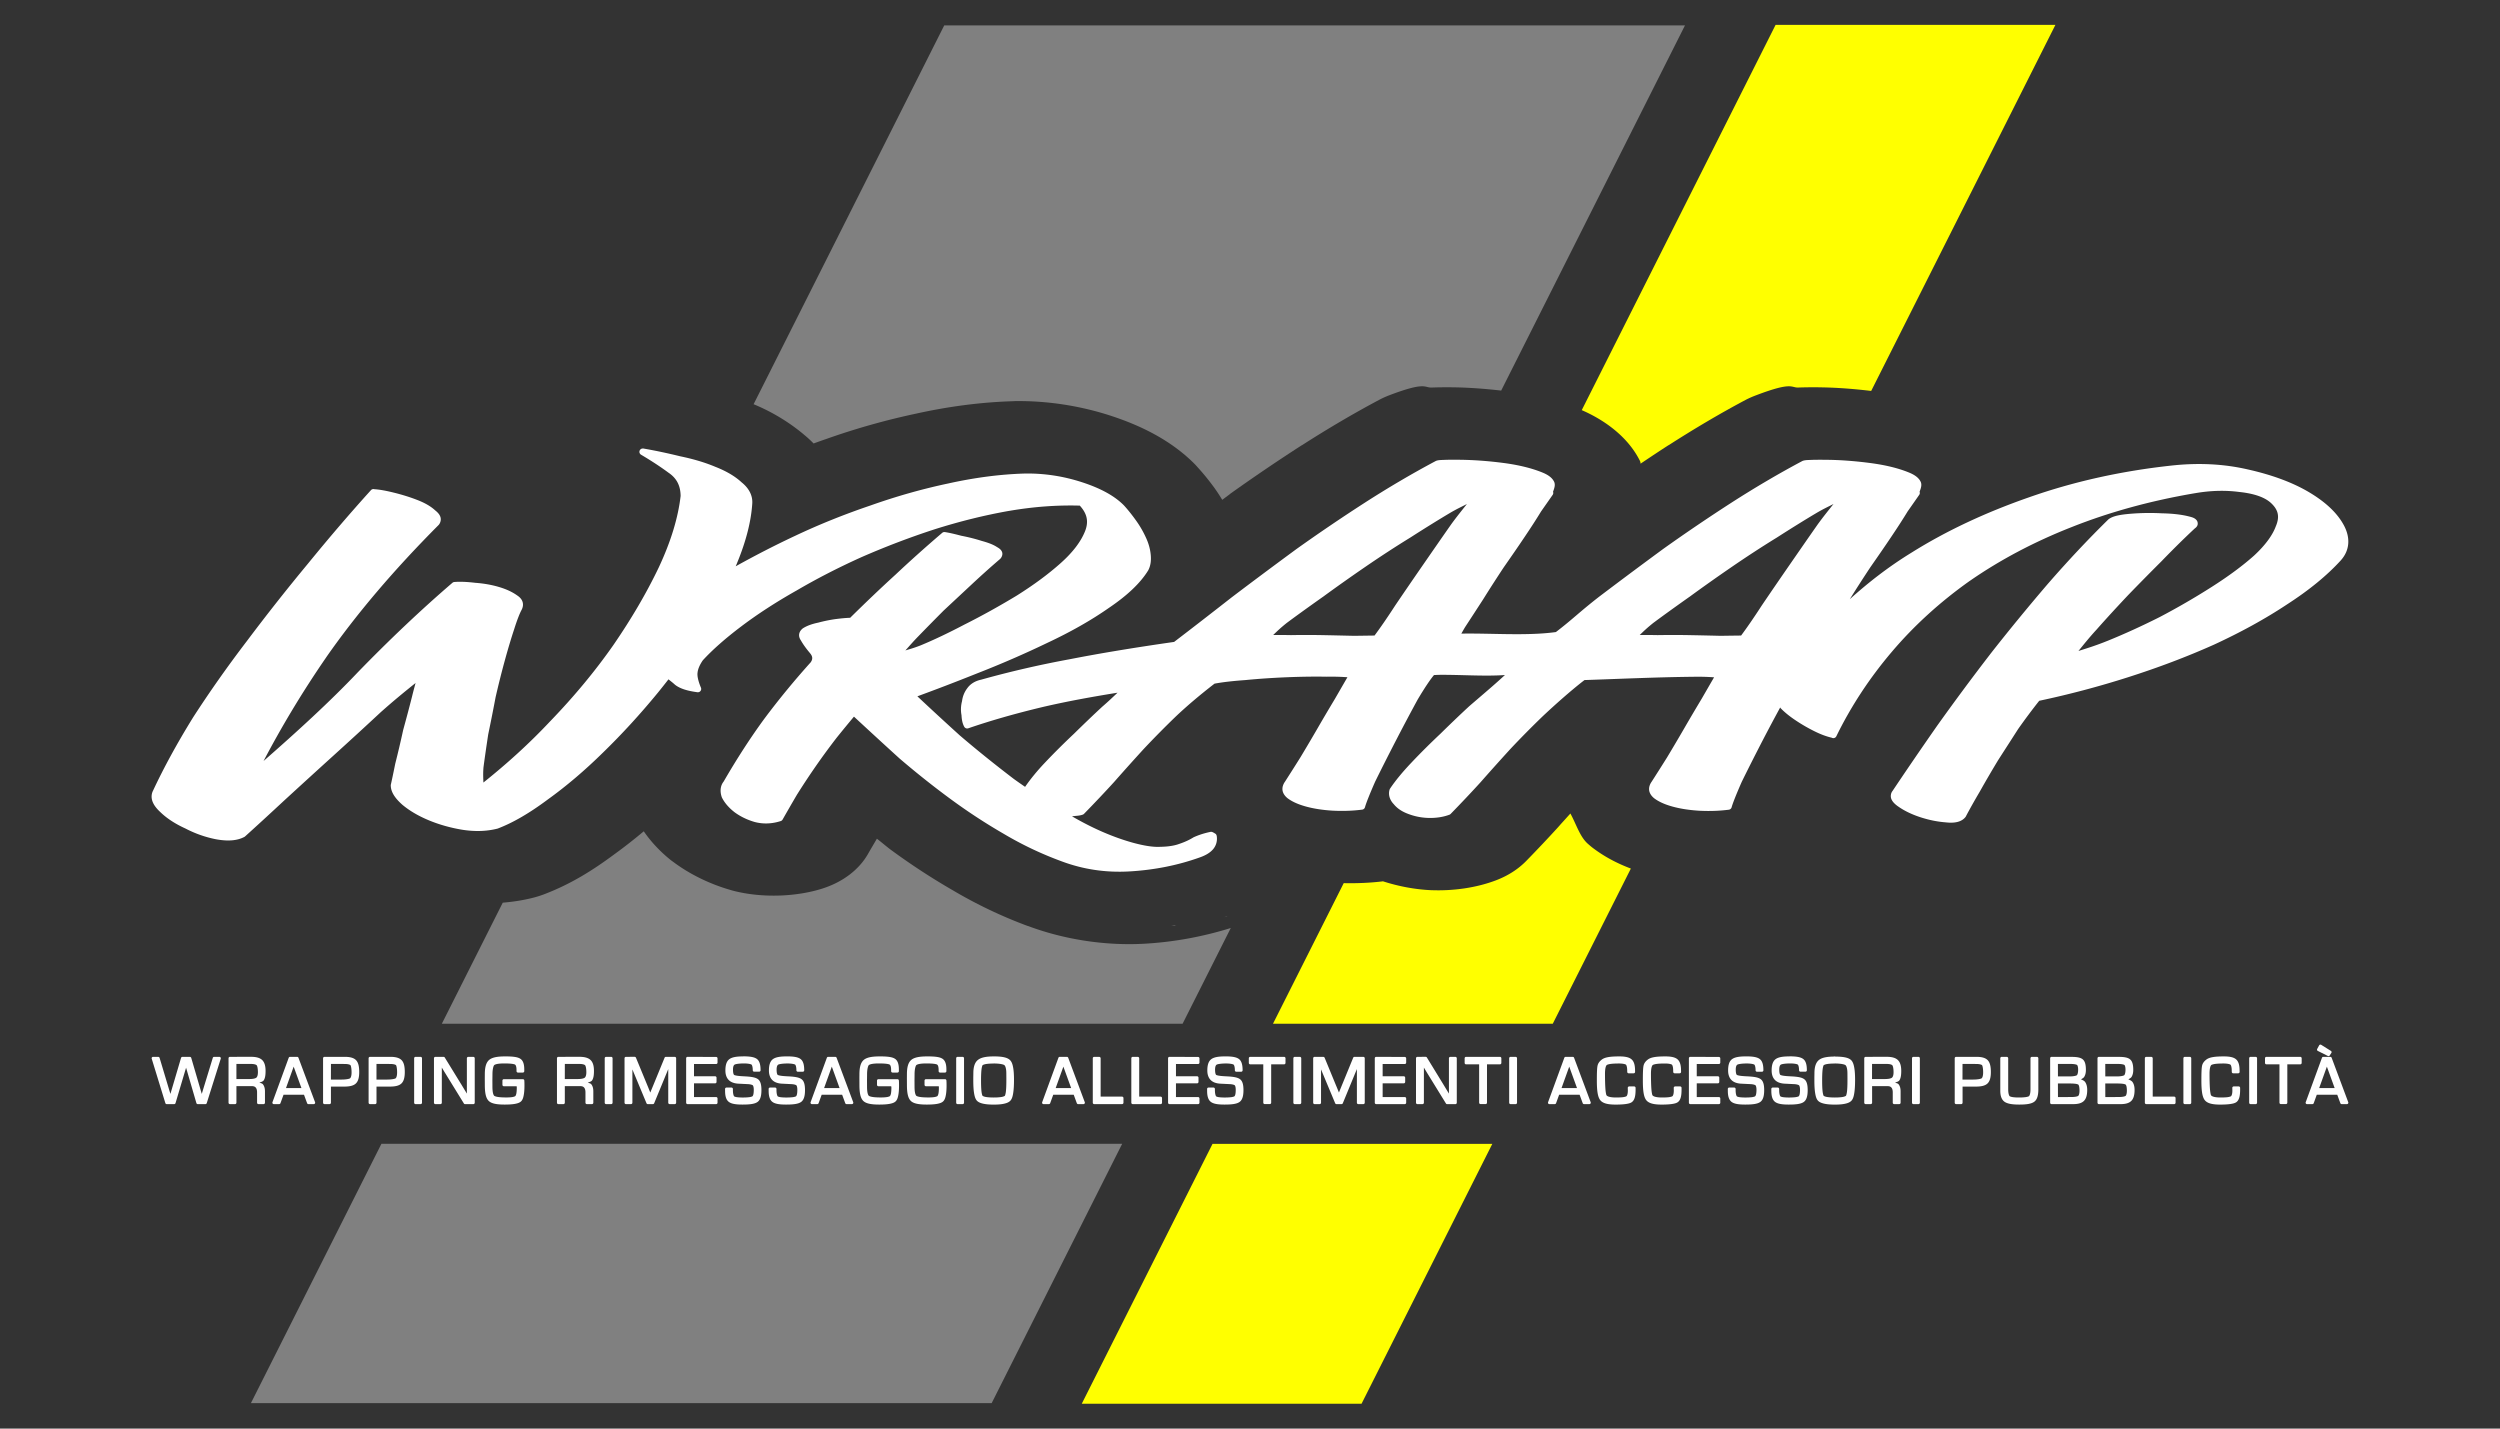 <?xml version="1.0" encoding="UTF-8" standalone="no"?>
<svg xmlns:dc="http://purl.org/dc/elements/1.1/" xmlns:cc="http://creativecommons.org/ns#" xmlns:rdf="http://www.w3.org/1999/02/22-rdf-syntax-ns#" xmlns:svg="http://www.w3.org/2000/svg" xmlns="http://www.w3.org/2000/svg" xmlns:sodipodi="http://sodipodi.sourceforge.net/DTD/sodipodi-0.dtd" xmlns:inkscape="http://www.inkscape.org/namespaces/inkscape" width="70mm" height="40mm" viewBox="0 0 70 40" version="1.1" id="svg871">
  <rect x="0" y="0" width="70" height="40" fill="#333333" stroke="none"/>
  <defs id="defs865"></defs>
  <g id="layer1">
    <g id="g1462" transform="translate(-3.664,0.116)">
      <path id="rect1009-2-0-1-5-2" style="clip-rule:evenodd;fill:#808080;fill-opacity:1;fill-rule:evenodd;stroke:none;stroke-width:0.09;stroke-linecap:square;stroke-linejoin:round;stroke-miterlimit:2;stroke-dasharray:none;paint-order:stroke markers fill" d="M 30.102,0.596 24.765,11.202 c 0.503,0.207 1.006,0.504 1.452,0.887 0.079,0.066 0.154,0.137 0.228,0.212 0.114,-0.041 0.226,-0.082 0.341,-0.121 0.827,-0.293 1.668,-0.531 2.522,-0.713 0.905,-0.2 1.811,-0.322 2.72,-0.349 a 2.703,2.099 10.081 0 1 0.05,-0.003 h 5.29e-4 c 0.897,-0.013 1.819,0.128 2.675,0.406 0.841,0.273 1.71,0.69 2.382,1.377 a 2.703,2.099 10.081 0 1 0.061,0.068 c 0.179,0.196 0.336,0.393 0.486,0.599 l 5.29e-4,0.003 c 0.074,0.101 0.139,0.206 0.204,0.311 0.069,-0.051 0.135,-0.101 0.204,-0.152 a 2.703,2.099 10.081 0 1 0.023,-0.02 c 0.658,-0.469 1.326,-0.922 2.006,-1.36 a 2.703,2.099 10.081 0 1 0.004,0 c 0.717,-0.46 1.434,-0.882 2.149,-1.263 a 2.703,2.099 10.081 0 1 0.3,-0.136 c 1.014,-0.384 0.967,-0.206 1.173,-0.213 0.207,-0.007 0.397,-0.009 0.619,-0.006 h 0.001 c 0.439,0.006 0.883,0.041 1.331,0.091 L 50.843,0.596 Z M 21.69,23.16 c -0.269,0.225 -0.542,0.44 -0.822,0.642 -0.61,0.454 -1.22,0.834 -1.954,1.116 a 2.703,2.099 10.081 0 1 -0.308,0.099 c -0.279,0.072 -0.57,0.118 -0.865,0.142 l -1.705,3.389 h 20.741 l 1.349,-2.68 c -0.753,0.235 -1.553,0.388 -2.38,0.438 -1.092,0.067 -2.259,-0.105 -3.298,-0.494 -0.002,-7.94e-4 -0.005,7.94e-4 -0.007,0 -0.734,-0.272 -1.436,-0.608 -2.092,-0.996 -0.596,-0.344 -1.172,-0.72 -1.727,-1.127 -0.137,-0.101 -0.269,-0.217 -0.405,-0.321 -0.084,0.144 -0.175,0.296 -0.247,0.423 a 2.703,2.099 10.081 0 1 -1.265,0.968 c -0.691,0.225 -1.666,0.287 -2.523,0.063 a 2.703,2.099 10.081 0 1 -0.078,-0.023 c -0.575,-0.165 -1.139,-0.444 -1.588,-0.781 a 2.703,2.099 10.081 0 1 -0.062,-0.045 c -0.29,-0.23 -0.555,-0.508 -0.764,-0.812 z m 16.345,2.373 c -0.012,0.004 -0.019,0.001 -0.032,0.006 -0.021,0.007 -0.04,0.021 -0.061,0.028 z m -1.498,0.261 c -0.025,0.002 -0.059,0.014 -0.084,0.014 l 0.157,-0.006 c -0.031,0.002 -0.043,-0.01 -0.072,-0.009 z m -22.193,6.116 -3.654,7.261 h 20.741 l 3.654,-7.261 z"></path>
      <path id="rect1009-0-0-9-3-8-2" style="clip-rule:evenodd;fill:#ffff00;fill-opacity:1;fill-rule:evenodd;stroke:none;stroke-width:0.057;stroke-linecap:square;stroke-linejoin:round;stroke-miterlimit:2;stroke-dasharray:none;paint-order:stroke markers fill" d="M 53.381,0.58 47.953,11.368 c 0.532,0.23 1.255,0.676 1.626,1.414 0.016,0.031 0.021,0.059 0.02,0.085 0.261,-0.175 0.523,-0.35 0.787,-0.52 a 2.703,2.099 10.081 0 1 0.004,0 c 0.717,-0.46 1.43,-0.882 2.146,-1.263 a 2.703,2.099 10.081 0 1 0.301,-0.133 c 1.017,-0.387 0.969,-0.209 1.176,-0.216 0.206,-0.007 0.392,-0.009 0.612,-0.006 l 0.004,5.29e-4 c 0.474,0.006 0.951,0.044 1.428,0.101 L 61.216,0.58 Z M 47.635,22.662 c -0.106,0.119 -0.212,0.234 -0.319,0.354 a 2.703,2.099 10.081 0 1 -0.022,0.026 c -0.289,0.317 -0.587,0.633 -0.895,0.948 a 2.703,2.099 10.081 0 1 -0.853,0.545 c -0.551,0.209 -1.188,0.295 -1.775,0.275 a 2.703,2.099 10.081 0 1 -0.015,0 c -0.459,-0.018 -0.931,-0.108 -1.368,-0.249 -0.362,0.044 -0.731,0.059 -1.1,0.051 l -1.98,3.936 h 7.834 l 2.186,-4.344 c -0.357,-0.135 -0.729,-0.319 -1.09,-0.597 a 2.703,2.099 10.081 0 1 -0.107,-0.091 c -0.229,-0.196 -0.329,-0.55 -0.496,-0.854 z m -10.02,9.25 -3.662,7.277 h 7.834 l 3.662,-7.277 z"></path>
      <path id="path2461" style="color:#000000;font-style:normal;font-variant:normal;font-weight:normal;font-stretch:normal;font-size:12.775px;line-height:0.8;font-family:Blacklisted;-inkscape-font-specification:Blacklisted;font-variant-ligatures:normal;font-variant-position:normal;font-variant-caps:normal;font-variant-numeric:normal;font-variant-alternates:normal;font-variant-east-asian:normal;font-feature-settings:normal;font-variation-settings:normal;text-indent:0;text-align:start;text-decoration:none;text-decoration-line:none;text-decoration-style:solid;text-decoration-color:#000000;letter-spacing:-0.72px;word-spacing:0px;text-transform:none;writing-mode:lr-tb;direction:ltr;text-orientation:mixed;dominant-baseline:auto;baseline-shift:baseline;text-anchor:start;white-space:normal;shape-padding:0;shape-margin:0;inline-size:0;clip-rule:evenodd;display:inline;overflow:visible;visibility:visible;isolation:auto;mix-blend-mode:normal;color-interpolation:sRGB;color-interpolation-filters:linearRGB;solid-color:#000000;solid-opacity:1;vector-effect:none;fill:#ffffff;fill-opacity:1;fill-rule:evenodd;stroke:none;stroke-width:0.185;stroke-linecap:butt;stroke-linejoin:round;stroke-miterlimit:2;stroke-dasharray:none;stroke-dashoffset:0;stroke-opacity:1;color-rendering:auto;image-rendering:auto;shape-rendering:auto;text-rendering:auto;enable-background:accumulate;stop-color:#000000" d="m 21.662,12.442 -5.29e-4,5.29e-4 a 0.093,0.093 0 0 0 -0.05,0.172 c 0.285,0.168 0.542,0.336 0.769,0.504 a 0.093,0.093 0 0 0 0.003,0.002 c 0.227,0.154 0.334,0.36 0.338,0.65 -0.07,0.609 -0.272,1.274 -0.609,1.995 -0.341,0.715 -0.766,1.441 -1.274,2.18 -0.509,0.728 -1.097,1.437 -1.763,2.128 a 0.093,0.093 0 0 0 -0.001,5.29e-4 c -0.599,0.639 -1.228,1.204 -1.875,1.721 -0.004,-0.125 -0.013,-0.239 0.002,-0.424 5.3e-5,-7.94e-4 -5.3e-5,-7.94e-4 0,-0.002 0.038,-0.283 0.082,-0.591 0.133,-0.924 l 0.001,-0.005 c 0.07,-0.336 0.139,-0.682 0.206,-1.038 0.085,-0.368 0.172,-0.715 0.262,-1.041 0.09,-0.327 0.176,-0.613 0.257,-0.857 a 0.093,0.093 0 0 0 5.29e-4,-0.002 c 0.08,-0.254 0.151,-0.436 0.206,-0.538 0.039,-0.072 0.053,-0.155 0.028,-0.23 -0.024,-0.075 -0.081,-0.133 -0.153,-0.18 -0.136,-0.097 -0.305,-0.175 -0.509,-0.235 -0.203,-0.06 -0.423,-0.099 -0.657,-0.116 -5.29e-4,-7.4e-5 -7.94e-4,7.1e-5 -0.002,0 -0.234,-0.028 -0.43,-0.036 -0.589,-0.023 a 0.093,0.093 0 0 0 -0.053,0.022 c -0.873,0.75 -1.763,1.592 -2.669,2.526 a 0.093,0.093 0 0 0 -5.29e-4,0.001 c -0.761,0.801 -1.665,1.628 -2.619,2.463 0.483,-0.92 1.05,-1.879 1.752,-2.899 h -5.29e-4 c 0.844,-1.212 1.895,-2.449 3.151,-3.71 a 0.093,0.093 0 0 0 0.007,-0.008 c 0.048,-0.06 0.066,-0.145 0.042,-0.218 -0.024,-0.071 -0.077,-0.128 -0.146,-0.183 -0.12,-0.111 -0.282,-0.205 -0.488,-0.286 -0.204,-0.08 -0.425,-0.15 -0.664,-0.209 h -5.29e-4 c -0.228,-0.057 -0.405,-0.088 -0.547,-0.097 0,0 -5.29e-4,0 -5.29e-4,0 a 0.093,0.093 0 0 0 -0.024,-0.004 0.093,0.093 0 0 0 -0.074,0.03 c -0.582,0.643 -1.168,1.327 -1.759,2.052 -0.592,0.714 -1.163,1.438 -1.714,2.172 -0.553,0.724 -1.059,1.444 -1.519,2.157 a 0.093,0.093 0 0 0 -5.29e-4,0.002 c -0.44,0.713 -0.809,1.389 -1.108,2.029 -0.049,0.093 -0.054,0.202 -0.017,0.303 0.037,0.101 0.11,0.197 0.213,0.293 0,0 5.3e-4,5.3e-4 5.3e-4,5.3e-4 0.183,0.179 0.42,0.334 0.708,0.465 0.272,0.142 0.558,0.243 0.857,0.302 a 0.093,0.093 0 0 0 0.001,0 c 0.323,0.059 0.589,0.043 0.793,-0.066 a 0.093,0.093 0 0 0 0.019,-0.013 c 0.323,-0.291 0.696,-0.634 1.12,-1.028 l 5.29e-4,-5.29e-4 c 0.441,-0.404 0.89,-0.814 1.348,-1.229 0.458,-0.415 0.899,-0.819 1.322,-1.213 l 0.002,-0.002 c 0.36,-0.321 0.676,-0.579 0.982,-0.824 -0.031,0.12 -0.056,0.205 -0.099,0.382 -0.075,0.296 -0.158,0.608 -0.248,0.935 a 0.093,0.093 0 0 0 -0.001,0.005 c -0.071,0.327 -0.145,0.639 -0.22,0.935 a 0.093,0.093 0 0 0 -0.001,0.005 c -0.058,0.286 -0.099,0.48 -0.122,0.58 a 0.093,0.093 0 0 0 -0.003,0.021 c -5.29e-4,0.185 0.117,0.361 0.319,0.541 a 0.093,0.093 0 0 0 0.002,0.002 c 0.2,0.168 0.444,0.312 0.732,0.433 0.288,0.121 0.601,0.211 0.937,0.268 a 0.093,0.093 0 0 0 0.001,0 c 0.359,0.058 0.694,0.048 1.002,-0.031 a 0.093,0.093 0 0 0 0.01,-0.004 c 0.427,-0.163 0.891,-0.435 1.397,-0.813 l 0.001,-5.29e-4 c 0.525,-0.378 1.04,-0.817 1.548,-1.317 0.525,-0.511 1.035,-1.067 1.529,-1.669 0.102,-0.125 0.2,-0.25 0.298,-0.375 0.066,0.052 0.137,0.108 0.178,0.147 a 0.093,0.093 0 0 0 0.006,0.005 c 0.138,0.109 0.346,0.172 0.627,0.209 a 0.093,0.093 0 0 0 0.098,-0.128 c -0.078,-0.185 -0.106,-0.327 -0.096,-0.412 a 0.093,0.093 0 0 0 5.29e-4,-0.003 c 0.009,-0.099 0.056,-0.217 0.148,-0.351 0.269,-0.293 0.627,-0.61 1.076,-0.949 0.451,-0.341 0.962,-0.673 1.532,-0.996 a 0.093,0.093 0 0 0 0.002,-5.29e-4 c 0.568,-0.333 1.178,-0.648 1.831,-0.942 0.671,-0.294 1.351,-0.553 2.038,-0.777 0.706,-0.224 1.404,-0.397 2.094,-0.519 l -5.3e-4,5.29e-4 c 0.692,-0.119 1.352,-0.166 1.983,-0.148 0.203,0.222 0.254,0.443 0.149,0.711 -0.114,0.29 -0.338,0.589 -0.679,0.894 -0.343,0.307 -0.755,0.612 -1.234,0.913 -0.483,0.292 -0.962,0.558 -1.438,0.798 a 0.093,0.093 0 0 0 -0.002,5.29e-4 c -0.457,0.241 -0.875,0.44 -1.254,0.597 -0.217,0.084 -0.293,0.099 -0.426,0.142 0.114,-0.127 0.216,-0.246 0.354,-0.388 0.231,-0.238 0.47,-0.481 0.718,-0.73 0.266,-0.248 0.533,-0.497 0.799,-0.745 0.266,-0.248 0.526,-0.481 0.78,-0.698 a 0.093,0.093 0 0 0 0.005,-0.005 c 0.046,-0.046 0.076,-0.125 0.051,-0.191 -0.025,-0.065 -0.077,-0.102 -0.139,-0.137 -0.104,-0.069 -0.244,-0.123 -0.429,-0.173 -0.185,-0.059 -0.376,-0.107 -0.574,-0.145 -0.184,-0.049 -0.336,-0.084 -0.459,-0.103 a 0.093,0.093 0 0 0 -0.074,0.021 c -0.463,0.396 -0.9,0.787 -1.309,1.172 -0.403,0.367 -0.827,0.771 -1.269,1.207 -0.099,0.003 -0.221,0.013 -0.39,0.034 a 0.093,0.093 0 0 0 -0.002,0 c -0.169,0.023 -0.335,0.057 -0.5,0.101 -7.94e-4,1.85e-4 -0.001,2.51e-4 -0.002,5.29e-4 -0.168,0.035 -0.309,0.084 -0.421,0.154 a 0.093,0.093 0 0 0 -0.008,0.005 c -0.052,0.04 -0.093,0.094 -0.104,0.159 -0.011,0.064 0.011,0.128 0.048,0.181 0.066,0.116 0.152,0.234 0.256,0.357 h -5.29e-4 c 0.042,0.05 0.059,0.091 0.061,0.129 0.002,0.037 -0.008,0.077 -0.042,0.125 -2.64e-4,5.29e-4 -2.09e-4,5.29e-4 -5.29e-4,0.001 -0.455,0.506 -0.889,1.033 -1.297,1.579 a 0.093,0.093 0 0 0 -5.29e-4,5.29e-4 c -0.392,0.536 -0.772,1.124 -1.14,1.76 -0.095,0.119 -0.108,0.281 -0.05,0.442 a 0.093,0.093 0 0 0 0.005,0.011 c 0.074,0.145 0.188,0.276 0.335,0.393 a 0.093,0.093 0 0 0 0.002,0.002 c 0.169,0.127 0.362,0.221 0.575,0.283 a 0.093,0.093 0 0 0 0.002,5.29e-4 c 0.239,0.063 0.485,0.053 0.73,-0.026 a 0.093,0.093 0 0 0 0.052,-0.042 c 0.122,-0.215 0.258,-0.451 0.408,-0.707 l 0.002,-0.002 c 0.167,-0.266 0.343,-0.532 0.528,-0.798 0.186,-0.267 0.374,-0.523 0.564,-0.769 l 0.001,-0.002 c 0.184,-0.229 0.345,-0.424 0.495,-0.604 0.432,0.4 0.862,0.796 1.292,1.186 a 0.093,0.093 0 0 0 0.003,0.002 c 0.472,0.403 0.947,0.78 1.427,1.132 0.48,0.352 0.972,0.673 1.476,0.964 0.509,0.302 1.045,0.557 1.61,0.765 0.614,0.231 1.256,0.325 1.924,0.284 0.682,-0.041 1.327,-0.169 1.934,-0.385 0.169,-0.057 0.299,-0.131 0.387,-0.232 0.087,-0.101 0.125,-0.232 0.106,-0.366 a 0.093,0.093 0 0 0 -0.001,-0.005 c -0.012,-0.061 -0.039,-0.066 -0.057,-0.078 -0.018,-0.012 -0.037,-0.022 -0.061,-0.033 a 0.093,0.093 0 0 0 -0.058,-0.007 c -0.17,0.035 -0.327,0.085 -0.472,0.151 a 0.093,0.093 0 0 0 -0.01,0.006 c -0.109,0.068 -0.24,0.129 -0.394,0.18 a 0.093,0.093 0 0 0 -0.003,0.001 c -0.126,0.047 -0.3,0.076 -0.52,0.08 a 0.093,0.093 0 0 0 -0.005,0 c -0.188,0.012 -0.456,-0.027 -0.795,-0.122 -0.539,-0.153 -1.09,-0.392 -1.652,-0.717 a 0.093,0.093 0 0 0 -0.001,-5.29e-4 c -0.008,-0.005 -0.017,-0.01 -0.025,-0.014 0.102,-0.015 0.211,-0.013 0.303,-0.048 a 0.093,0.093 0 0 0 0.034,-0.022 c 0.293,-0.301 0.578,-0.601 0.852,-0.902 a 0.093,0.093 0 0 0 0.001,-0.002 c 0.273,-0.31 0.546,-0.614 0.819,-0.913 l 0.001,-0.001 c 0.291,-0.309 0.591,-0.613 0.902,-0.913 0.322,-0.304 0.683,-0.608 1.079,-0.914 0.218,-0.041 0.507,-0.075 0.874,-0.101 a 0.093,0.093 0 0 0 0.003,-5.3e-4 c 0.376,-0.036 0.762,-0.062 1.158,-0.078 0.396,-0.016 0.764,-0.021 1.103,-0.015 a 0.093,0.093 0 0 0 0.003,0 c 0.27,-0.004 0.433,0.005 0.58,0.015 -0.108,0.186 -0.219,0.379 -0.351,0.607 -0.161,0.268 -0.322,0.54 -0.483,0.819 -0.161,0.278 -0.322,0.55 -0.483,0.818 -0.161,0.257 -0.305,0.483 -0.43,0.678 l 0.003,-0.004 c -0.054,0.074 -0.084,0.158 -0.074,0.242 0.01,0.084 0.06,0.158 0.13,0.218 a 0.093,0.093 0 0 0 0.003,0.003 c 0.13,0.101 0.305,0.179 0.523,0.239 0.218,0.06 0.463,0.098 0.734,0.115 a 0.093,0.093 0 0 0 5.29e-4,0 c 0.29,0.016 0.571,0.007 0.841,-0.028 a 0.093,0.093 0 0 0 0.078,-0.068 c 0.03,-0.109 0.125,-0.352 0.281,-0.707 l 5.29e-4,-0.001 0.001,-0.003 c 0.176,-0.358 0.37,-0.742 0.582,-1.152 0.212,-0.41 0.416,-0.794 0.611,-1.152 0.205,-0.344 0.356,-0.566 0.457,-0.685 0.043,-0.002 0.088,-0.004 0.128,-0.006 0.605,-0.007 1.281,0.047 1.859,0.005 -0.109,0.099 -0.205,0.187 -0.367,0.328 -0.244,0.212 -0.502,0.432 -0.641,0.552 a 0.093,0.093 0 0 0 -0.003,0.003 c -0.258,0.239 -0.524,0.494 -0.799,0.764 -0.276,0.26 -0.543,0.525 -0.799,0.795 -0.259,0.272 -0.461,0.518 -0.61,0.741 a 0.093,0.093 0 0 0 -0.011,0.024 c -0.044,0.142 0.004,0.293 0.116,0.409 0.092,0.114 0.221,0.202 0.384,0.265 0.182,0.072 0.374,0.113 0.574,0.12 a 0.093,0.093 0 0 0 5.29e-4,0 c 0.219,0.007 0.42,-0.022 0.602,-0.09 a 0.093,0.093 0 0 0 0.033,-0.022 c 0.293,-0.301 0.578,-0.602 0.852,-0.903 a 0.093,0.093 0 0 0 0.001,-0.002 c 0.273,-0.31 0.546,-0.614 0.819,-0.913 l 0.001,-0.001 c 0.291,-0.309 0.591,-0.613 0.902,-0.913 0.323,-0.304 0.775,-0.709 1.172,-1.016 0.972,-0.032 2.01,-0.081 3.048,-0.092 a 0.093,0.093 0 0 0 5.29e-4,0 c 0.27,-0.004 0.433,0.005 0.58,0.015 -0.108,0.186 -0.219,0.379 -0.351,0.607 -0.161,0.268 -0.322,0.54 -0.483,0.819 -0.161,0.278 -0.322,0.55 -0.483,0.818 -0.161,0.257 -0.305,0.483 -0.43,0.678 l 0.003,-0.004 c -0.054,0.074 -0.084,0.158 -0.074,0.242 0.01,0.084 0.06,0.158 0.13,0.218 a 0.093,0.093 0 0 0 0.003,0.003 c 0.13,0.101 0.305,0.179 0.523,0.239 0.218,0.06 0.463,0.098 0.734,0.115 a 0.093,0.093 0 0 0 5.29e-4,0 c 0.29,0.016 0.571,0.007 0.841,-0.028 a 0.093,0.093 0 0 0 0.078,-0.068 c 0.03,-0.109 0.125,-0.352 0.281,-0.707 l 5.29e-4,-0.001 0.001,-0.003 c 0.176,-0.358 0.37,-0.742 0.582,-1.152 0.172,-0.332 0.335,-0.636 0.496,-0.933 0.004,0.006 0.004,0.012 0.009,0.018 a 0.093,0.093 0 0 0 0.006,0.007 c 0.114,0.117 0.256,0.231 0.425,0.343 0.168,0.112 0.345,0.214 0.53,0.305 0.176,0.087 0.331,0.142 0.472,0.175 a 0.093,0.093 0 0 0 0.129,-0.039 c 0.408,-0.836 0.925,-1.624 1.552,-2.363 0.626,-0.738 1.356,-1.402 2.189,-1.992 l 0.002,-5.29e-4 c 0.852,-0.59 1.8,-1.091 2.845,-1.502 1.062,-0.422 2.213,-0.738 3.453,-0.949 a 0.093,0.093 0 0 0 5.29e-4,0 c 0.438,-0.076 0.854,-0.087 1.248,-0.034 a 0.093,0.093 0 0 0 0.003,0 c 0.412,0.044 0.7,0.149 0.869,0.3 0.212,0.192 0.257,0.384 0.151,0.644 a 0.093,0.093 0 0 0 -0.002,0.004 c -0.092,0.257 -0.294,0.536 -0.612,0.831 -0.321,0.286 -0.717,0.579 -1.19,0.88 -0.474,0.302 -0.959,0.583 -1.457,0.844 -0.499,0.251 -0.981,0.471 -1.449,0.661 -0.339,0.137 -0.578,0.21 -0.823,0.287 0.155,-0.19 0.303,-0.376 0.501,-0.592 a 0.093,0.093 0 0 0 0.001,-0.001 c 0.283,-0.32 0.576,-0.639 0.878,-0.959 l 5.29e-4,-0.001 c 0.32,-0.331 0.642,-0.657 0.963,-0.977 a 0.093,0.093 0 0 0 0.001,-0.002 c 0.32,-0.33 0.624,-0.63 0.913,-0.899 0.029,-0.021 0.056,-0.045 0.072,-0.082 0.019,-0.042 0.011,-0.105 -0.016,-0.141 -0.054,-0.072 -0.128,-0.09 -0.233,-0.116 -0.205,-0.051 -0.451,-0.078 -0.741,-0.084 h -5.29e-4 c -0.29,-0.016 -0.587,-0.012 -0.89,0.013 a 0.093,0.093 0 0 0 -5.3e-4,0 c -0.288,0.025 -0.478,0.061 -0.599,0.148 a 0.093,0.093 0 0 0 -0.011,0.009 c -0.562,0.551 -1.128,1.153 -1.697,1.807 a 0.093,0.093 0 0 0 -5.29e-4,5.29e-4 c -0.55,0.642 -1.089,1.299 -1.617,1.972 a 0.093,0.093 0 0 0 -5.29e-4,0.002 c -0.51,0.662 -1,1.324 -1.472,1.985 a 0.093,0.093 0 0 0 -5.29e-4,5.29e-4 c -0.452,0.648 -0.871,1.26 -1.256,1.836 -0.05,0.062 -0.063,0.154 -0.033,0.228 0.031,0.073 0.089,0.133 0.17,0.193 a 0.093,0.093 0 0 0 0.002,0.001 c 0.175,0.127 0.386,0.23 0.63,0.311 0.243,0.08 0.483,0.129 0.72,0.147 0.245,0.029 0.441,-0.009 0.552,-0.148 a 0.093,0.093 0 0 0 0.01,-0.015 c 0.107,-0.204 0.239,-0.439 0.396,-0.706 a 0.093,0.093 0 0 0 0.001,-0.002 c 0.156,-0.277 0.32,-0.559 0.493,-0.845 l 0.001,-0.003 c 0.191,-0.298 0.384,-0.596 0.575,-0.895 0.203,-0.288 0.4,-0.55 0.59,-0.79 0.824,-0.175 1.652,-0.393 2.483,-0.658 0.844,-0.269 1.646,-0.572 2.406,-0.912 a 0.093,0.093 0 0 0 0.001,-5.29e-4 c 0.759,-0.35 1.44,-0.725 2.042,-1.124 0.621,-0.4 1.129,-0.815 1.521,-1.247 a 0.093,0.093 0 0 0 0.001,-0.002 c 0.238,-0.272 0.263,-0.616 0.08,-0.963 -0.182,-0.344 -0.507,-0.651 -0.966,-0.926 -0.461,-0.276 -1.036,-0.49 -1.725,-0.645 h -5.29e-4 c -0.674,-0.156 -1.391,-0.192 -2.149,-0.108 -1.411,0.154 -2.74,0.451 -3.985,0.89 -1.226,0.428 -2.318,0.942 -3.278,1.543 -0.662,0.406 -1.223,0.848 -1.734,1.307 a 0.093,0.093 0 0 0 5.29e-4,-0.001 c 0.179,-0.287 0.367,-0.579 0.564,-0.877 l 0.001,-0.002 c 0.216,-0.309 0.415,-0.597 0.595,-0.866 0.18,-0.267 0.332,-0.503 0.458,-0.71 0.144,-0.206 0.253,-0.361 0.325,-0.465 a 0.093,0.093 0 0 0 0.01,-0.087 c 0.037,-0.097 0.072,-0.197 0.028,-0.284 -0.056,-0.112 -0.17,-0.191 -0.325,-0.254 -0.298,-0.122 -0.659,-0.21 -1.084,-0.266 a 0.093,0.093 0 0 0 -5.29e-4,0 c -0.422,-0.055 -0.825,-0.086 -1.208,-0.09 -0.19,-0.002 -0.341,-0.002 -0.452,0.003 -0.112,0.004 -0.174,0.005 -0.235,0.028 a 0.093,0.093 0 0 0 -0.01,0.005 c -0.654,0.348 -1.315,0.736 -1.984,1.166 -0.65,0.419 -1.29,0.853 -1.92,1.302 a 0.093,0.093 0 0 0 -0.001,0.001 c -0.61,0.448 -1.211,0.896 -1.802,1.344 a 0.093,0.093 0 0 0 -0.001,0.001 c -0.565,0.442 -0.697,0.595 -1.189,0.973 -0.817,0.113 -1.823,0.028 -2.648,0.044 0.033,-0.058 0.063,-0.111 0.101,-0.175 l 5.29e-4,-0.001 c 2.65e-4,-5.29e-4 7.94e-4,-0.001 0.001,-0.002 0.162,-0.247 0.332,-0.509 0.512,-0.787 a 0.093,0.093 0 0 0 5.3e-4,-0.001 c 0.179,-0.287 0.367,-0.579 0.564,-0.877 l 0.001,-0.002 c 0.216,-0.309 0.415,-0.597 0.595,-0.866 0.18,-0.267 0.332,-0.503 0.458,-0.71 0.144,-0.206 0.253,-0.361 0.325,-0.465 a 0.093,0.093 0 0 0 0.01,-0.087 c 0.037,-0.097 0.072,-0.197 0.028,-0.284 -0.056,-0.112 -0.17,-0.191 -0.325,-0.254 -0.298,-0.122 -0.659,-0.21 -1.084,-0.267 a 0.093,0.093 0 0 0 -5.3e-4,0 c -0.422,-0.055 -0.825,-0.085 -1.208,-0.09 -0.19,-0.002 -0.341,-0.002 -0.452,0.003 -0.112,0.004 -0.174,0.005 -0.235,0.028 a 0.093,0.093 0 0 0 -0.01,0.005 c -0.654,0.348 -1.315,0.736 -1.984,1.166 -0.65,0.419 -1.29,0.853 -1.92,1.302 a 0.093,0.093 0 0 0 -0.001,0.001 c -0.61,0.448 -1.211,0.896 -1.802,1.344 a 0.093,0.093 0 0 0 -0.001,0.001 c -0.565,0.442 -1.103,0.859 -1.615,1.25 -1.102,0.158 -2.077,0.319 -2.919,0.484 -0.848,0.156 -1.676,0.347 -2.484,0.573 -0.166,0.036 -0.301,0.116 -0.388,0.239 -0.08,0.104 -0.13,0.227 -0.147,0.361 -0.035,0.132 -0.04,0.265 -0.015,0.396 0.006,0.128 0.028,0.237 0.078,0.325 a 0.093,0.093 0 0 0 0.111,0.041 c 0.614,-0.212 1.306,-0.41 2.074,-0.594 0.684,-0.16 1.391,-0.288 2.106,-0.403 -0.13,0.122 -0.244,0.233 -0.42,0.385 a 0.093,0.093 0 0 0 -0.003,0.002 c -0.258,0.239 -0.524,0.494 -0.799,0.764 -0.276,0.26 -0.543,0.525 -0.799,0.795 -0.241,0.253 -0.423,0.48 -0.568,0.69 -0.104,-0.071 -0.208,-0.144 -0.311,-0.218 -0.524,-0.399 -1.032,-0.807 -1.523,-1.227 l -0.002,-0.002 c -0.436,-0.395 -0.822,-0.752 -1.18,-1.088 0.496,-0.182 1.035,-0.387 1.645,-0.631 l 0.001,-5.29e-4 c 0.683,-0.266 1.342,-0.552 1.978,-0.858 l 0.001,-5.29e-4 c 0.656,-0.307 1.233,-0.633 1.731,-0.981 l 5.3e-4,-5.29e-4 c 0.518,-0.349 0.888,-0.698 1.107,-1.055 a 0.093,0.093 0 0 0 0.003,-0.006 c 0.064,-0.122 0.084,-0.27 0.067,-0.435 -0.016,-0.164 -0.063,-0.327 -0.139,-0.487 -0.077,-0.168 -0.172,-0.331 -0.286,-0.487 -0.111,-0.154 -0.219,-0.288 -0.323,-0.402 a 0.093,0.093 0 0 0 -0.002,-0.002 C 34.87,13.767 34.477,13.554 33.956,13.385 33.435,13.216 32.903,13.135 32.362,13.143 a 0.093,0.093 0 0 0 -0.001,0 c -0.686,0.02 -1.403,0.113 -2.15,0.279 -0.729,0.154 -1.456,0.361 -2.181,0.618 -0.727,0.247 -1.427,0.528 -2.1,0.846 -0.6,0.281 -1.147,0.566 -1.666,0.854 0.013,-0.033 0.029,-0.065 0.041,-0.098 l 5.29e-4,-0.002 c 0.248,-0.602 0.389,-1.154 0.422,-1.657 0.015,-0.224 -0.094,-0.43 -0.298,-0.593 -0.183,-0.17 -0.428,-0.314 -0.733,-0.434 0,0 -5.29e-4,0 -5.29e-4,0 -0.287,-0.121 -0.617,-0.22 -0.991,-0.297 -0.355,-0.087 -0.698,-0.16 -1.03,-0.217 a 0.093,0.093 0 0 0 -0.013,-0.001 z m 23.076,1.554 c -0.144,0.182 -0.277,0.344 -0.448,0.579 a 0.093,0.093 0 0 0 -0.001,0.002 c -0.253,0.361 -0.514,0.738 -0.785,1.13 -0.271,0.392 -0.533,0.774 -0.785,1.146 a 0.093,0.093 0 0 0 -0.001,0.002 c -0.223,0.344 -0.41,0.613 -0.567,0.824 -0.147,0.002 -0.331,0.005 -0.574,0.008 -0.266,-0.006 -0.551,-0.013 -0.854,-0.019 -0.304,-0.006 -0.606,-0.006 -0.91,-0.001 h -0.003 c -0.203,-0.004 -0.344,-0.003 -0.497,-0.003 0.108,-0.103 0.203,-0.198 0.393,-0.348 l 0.002,-0.001 c 0,0 5.29e-4,-5.29e-4 5.29e-4,-5.29e-4 0.294,-0.218 0.626,-0.457 0.994,-0.717 a 0.093,0.093 0 0 0 0.002,-5.3e-4 c 0.369,-0.27 0.766,-0.551 1.191,-0.843 0.425,-0.291 0.841,-0.562 1.247,-0.812 a 0.093,0.093 0 0 0 0.002,-0.001 c 0.407,-0.261 0.777,-0.491 1.11,-0.689 0.199,-0.118 0.328,-0.175 0.484,-0.256 z m 10.264,0 c -0.144,0.182 -0.277,0.344 -0.448,0.579 a 0.093,0.093 0 0 0 -0.001,0.002 c -0.253,0.361 -0.514,0.738 -0.785,1.13 -0.271,0.392 -0.533,0.774 -0.785,1.146 a 0.093,0.093 0 0 0 -0.001,0.002 c -0.223,0.344 -0.41,0.613 -0.567,0.824 -0.147,0.002 -0.331,0.004 -0.574,0.008 -0.266,-0.007 -0.551,-0.013 -0.854,-0.019 -0.303,-0.006 -0.607,-0.005 -0.91,-0.001 h -0.004 c -0.203,-0.004 -0.344,-0.003 -0.497,-0.003 0.108,-0.103 0.203,-0.198 0.393,-0.348 l 0.002,-0.001 c 0,0 5.29e-4,-5.29e-4 5.29e-4,-5.29e-4 0.294,-0.218 0.626,-0.457 0.994,-0.717 a 0.093,0.093 0 0 0 0.002,-5.3e-4 c 0.369,-0.27 0.766,-0.551 1.191,-0.843 0.425,-0.291 0.841,-0.562 1.247,-0.812 a 0.093,0.093 0 0 0 0.002,-0.001 c 0.407,-0.261 0.777,-0.491 1.11,-0.689 0.199,-0.118 0.328,-0.175 0.484,-0.256 z"></path>
      <path id="path2470" style="color:#000000;font-style:normal;font-variant:normal;font-weight:normal;font-stretch:normal;font-size:7.904px;line-height:0.8;font-family:Eurostile;-inkscape-font-specification:Eurostile;font-variant-ligatures:normal;font-variant-position:normal;font-variant-caps:normal;font-variant-numeric:normal;font-variant-alternates:normal;font-variant-east-asian:normal;font-feature-settings:normal;font-variation-settings:normal;text-indent:0;text-align:start;text-decoration:none;text-decoration-line:none;text-decoration-style:solid;text-decoration-color:#000000;letter-spacing:0.741px;word-spacing:0px;text-transform:none;writing-mode:lr-tb;direction:ltr;text-orientation:mixed;dominant-baseline:auto;baseline-shift:baseline;text-anchor:start;white-space:normal;shape-padding:0;shape-margin:0;inline-size:0;clip-rule:evenodd;display:inline;overflow:visible;visibility:visible;isolation:auto;mix-blend-mode:normal;color-interpolation:sRGB;color-interpolation-filters:linearRGB;solid-color:#000000;solid-opacity:1;vector-effect:none;fill:#ffffff;fill-opacity:1;fill-rule:evenodd;stroke:none;stroke-width:0.08;stroke-linecap:butt;stroke-linejoin:round;stroke-miterlimit:2;stroke-dasharray:none;stroke-dashoffset:0;stroke-opacity:1;color-rendering:auto;image-rendering:auto;shape-rendering:auto;text-rendering:auto;enable-background:accumulate;stop-color:#000000" d="m 68.633,29.133 a 0.04,0.04 0 0 0 -0.033,0.021 l -0.055,0.101 a 0.04,0.04 0 0 0 0.018,0.055 l 0.281,0.141 a 0.04,0.04 0 0 0 0.052,-0.014 l 0.046,-0.072 a 0.04,0.04 0 0 0 -0.013,-0.056 l -0.271,-0.17 a 0.04,0.04 0 0 0 -0.023,-0.006 z M 24.474,29.463 c -0.187,0 -0.315,0.021 -0.391,0.08 -0.077,0.059 -0.108,0.167 -0.108,0.315 0,0.109 0.029,0.199 0.09,0.263 0.061,0.064 0.151,0.097 0.263,0.105 a 0.04,0.04 0 0 0 0.001,0 l 0.138,0.007 0.145,0.007 c 0.076,0.005 0.121,0.023 0.131,0.034 a 0.04,0.04 0 0 0 5.3e-4,5.3e-4 c 0.011,0.011 0.026,0.051 0.026,0.123 0,0.057 -0.004,0.101 -0.012,0.132 -0.008,0.031 -0.019,0.047 -0.027,0.052 -0.007,0.005 -0.037,0.016 -0.083,0.023 -0.047,0.006 -0.11,0.01 -0.189,0.01 -0.069,0 -0.124,-0.004 -0.165,-0.01 -0.04,-0.006 -0.065,-0.017 -0.072,-0.022 -0.013,-0.011 -0.036,-0.069 -0.036,-0.176 v -0.031 a 0.04,0.04 0 0 0 -0.04,-0.04 h -0.14 a 0.04,0.04 0 0 0 -0.04,0.041 l 0.001,0.054 c 0,0.143 0.029,0.249 0.104,0.306 a 0.04,0.04 0 0 0 5.3e-4,5.3e-4 c 0.075,0.057 0.2,0.075 0.382,0.075 0.209,0 0.346,-0.017 0.424,-0.075 0.078,-0.058 0.107,-0.171 0.107,-0.329 0,-0.146 -0.024,-0.251 -0.095,-0.305 -0.07,-0.054 -0.195,-0.073 -0.391,-0.082 -0.082,-0.004 -0.147,-0.009 -0.195,-0.017 -0.048,-0.007 -0.079,-0.018 -0.083,-0.022 -0.005,-0.003 -0.014,-0.014 -0.021,-0.039 -0.007,-0.025 -0.011,-0.063 -0.011,-0.111 0,-0.083 0.02,-0.123 0.044,-0.138 a 0.04,0.04 0 0 0 5.29e-4,-5.29e-4 c 0.025,-0.015 0.119,-0.033 0.263,-0.033 0.121,0 0.195,0.02 0.21,0.032 a 0.04,0.04 0 0 0 5.29e-4,0 c 0.014,0.011 0.035,0.063 0.035,0.159 a 0.04,0.04 0 0 0 0.04,0.04 h 0.139 a 0.04,0.04 0 0 0 0.04,-0.04 c 0,-0.15 -0.027,-0.257 -0.1,-0.314 -0.073,-0.057 -0.199,-0.076 -0.388,-0.076 z m 1.219,0 c -0.187,0 -0.315,0.021 -0.391,0.08 -0.077,0.059 -0.108,0.167 -0.108,0.315 0,0.109 0.029,0.199 0.09,0.263 0.061,0.064 0.151,0.097 0.263,0.105 a 0.04,0.04 0 0 0 0.001,0 l 0.138,0.007 0.146,0.007 c 0.076,0.005 0.12,0.022 0.131,0.034 a 0.04,0.04 0 0 0 5.29e-4,5.3e-4 c 0.011,0.011 0.026,0.051 0.026,0.123 0,0.057 -0.004,0.101 -0.012,0.132 -0.008,0.031 -0.019,0.047 -0.027,0.052 -0.007,0.005 -0.037,0.016 -0.083,0.023 -0.047,0.006 -0.11,0.01 -0.189,0.01 -0.069,0 -0.124,-0.004 -0.165,-0.01 -0.04,-0.006 -0.065,-0.017 -0.072,-0.022 -0.013,-0.011 -0.036,-0.069 -0.036,-0.176 v -0.031 a 0.04,0.04 0 0 0 -0.04,-0.04 h -0.14 a 0.04,0.04 0 0 0 -0.04,0.041 l 0.001,0.054 c 0,0.143 0.029,0.249 0.104,0.306 a 0.04,0.04 0 0 0 5.29e-4,5.3e-4 c 0.075,0.057 0.2,0.075 0.382,0.075 0.209,0 0.346,-0.017 0.424,-0.075 0.078,-0.058 0.107,-0.171 0.107,-0.329 0,-0.146 -0.024,-0.251 -0.095,-0.305 -0.07,-0.054 -0.195,-0.073 -0.391,-0.082 -0.082,-0.004 -0.147,-0.009 -0.194,-0.017 -0.047,-0.007 -0.078,-0.018 -0.083,-0.022 -0.005,-0.003 -0.014,-0.014 -0.021,-0.039 -0.007,-0.025 -0.011,-0.062 -0.011,-0.11 0,-0.083 0.02,-0.123 0.044,-0.138 a 0.04,0.04 0 0 0 5.29e-4,-5.29e-4 c 0.025,-0.015 0.119,-0.033 0.263,-0.033 0.121,0 0.196,0.02 0.211,0.032 a 0.04,0.04 0 0 0 5.29e-4,0 c 0.014,0.011 0.035,0.063 0.035,0.159 a 0.04,0.04 0 0 0 0.04,0.04 h 0.139 a 0.04,0.04 0 0 0 0.04,-0.04 c 0,-0.15 -0.027,-0.257 -0.1,-0.314 -0.073,-0.057 -0.199,-0.076 -0.388,-0.076 z m 12.275,0 c -0.187,0 -0.315,0.021 -0.391,0.08 -0.077,0.059 -0.108,0.167 -0.108,0.315 0,0.109 0.029,0.199 0.09,0.263 0.061,0.064 0.151,0.097 0.263,0.105 a 0.04,0.04 0 0 0 0.001,0 l 0.138,0.007 0.146,0.007 c 0.076,0.005 0.12,0.022 0.131,0.034 a 0.04,0.04 0 0 0 5.29e-4,5.3e-4 c 0.011,0.011 0.026,0.051 0.026,0.123 0,0.057 -0.004,0.101 -0.012,0.132 -0.008,0.031 -0.019,0.047 -0.027,0.052 -0.007,0.005 -0.037,0.016 -0.083,0.023 -0.047,0.006 -0.11,0.01 -0.189,0.01 -0.069,0 -0.124,-0.004 -0.165,-0.01 -0.04,-0.006 -0.065,-0.017 -0.071,-0.022 -0.013,-0.011 -0.036,-0.069 -0.036,-0.176 v -0.031 a 0.04,0.04 0 0 0 -0.04,-0.04 h -0.139 a 0.04,0.04 0 0 0 -0.04,0.041 l 0.001,0.054 c 0,0.143 0.029,0.249 0.104,0.306 a 0.04,0.04 0 0 0 5.29e-4,5.3e-4 c 0.075,0.057 0.2,0.075 0.382,0.075 0.209,0 0.346,-0.017 0.424,-0.075 0.078,-0.058 0.107,-0.171 0.107,-0.329 0,-0.146 -0.024,-0.251 -0.095,-0.305 -0.07,-0.054 -0.195,-0.073 -0.391,-0.082 -0.082,-0.004 -0.147,-0.009 -0.194,-0.017 -0.047,-0.007 -0.078,-0.018 -0.083,-0.022 -0.005,-0.003 -0.014,-0.014 -0.021,-0.039 -0.007,-0.025 -0.011,-0.062 -0.011,-0.11 0,-0.083 0.02,-0.123 0.044,-0.138 a 0.04,0.04 0 0 0 5.3e-4,-5.29e-4 c 0.025,-0.015 0.119,-0.033 0.263,-0.033 0.121,0 0.196,0.02 0.211,0.032 a 0.04,0.04 0 0 0 5.29e-4,0 c 0.014,0.011 0.035,0.063 0.035,0.159 a 0.04,0.04 0 0 0 0.04,0.04 H 38.417 a 0.04,0.04 0 0 0 0.04,-0.04 c 0,-0.15 -0.027,-0.257 -0.1,-0.314 -0.073,-0.057 -0.199,-0.076 -0.388,-0.076 z m 14.582,0 c -0.187,0 -0.315,0.021 -0.392,0.08 -0.077,0.059 -0.107,0.168 -0.107,0.315 0,0.109 0.029,0.199 0.09,0.263 0.061,0.064 0.151,0.097 0.263,0.105 a 0.04,0.04 0 0 0 0.001,0 l 0.138,0.007 0.145,0.007 c 0.076,0.005 0.121,0.023 0.131,0.034 a 0.04,0.04 0 0 0 5.29e-4,5.3e-4 c 0.011,0.011 0.026,0.051 0.026,0.123 0,0.056 -0.005,0.101 -0.013,0.132 -0.008,0.031 -0.019,0.046 -0.027,0.052 -0.007,0.005 -0.037,0.016 -0.083,0.023 -0.047,0.006 -0.11,0.01 -0.189,0.01 -0.069,0 -0.124,-0.004 -0.165,-0.01 -0.04,-0.006 -0.065,-0.017 -0.071,-0.022 -0.013,-0.011 -0.036,-0.069 -0.036,-0.176 v -0.031 a 0.04,0.04 0 0 0 -0.04,-0.04 h -0.139 a 0.04,0.04 0 0 0 -0.04,0.041 l 0.001,0.054 c 0,0.143 0.03,0.249 0.104,0.306 a 0.04,0.04 0 0 0 5.29e-4,5.3e-4 c 0.075,0.057 0.199,0.075 0.382,0.075 0.209,0 0.346,-0.017 0.424,-0.075 0.078,-0.058 0.107,-0.171 0.107,-0.329 0,-0.146 -0.024,-0.251 -0.095,-0.305 -0.07,-0.055 -0.196,-0.073 -0.392,-0.082 -0.082,-0.004 -0.147,-0.009 -0.194,-0.017 -0.047,-0.007 -0.078,-0.018 -0.083,-0.022 -0.005,-0.003 -0.014,-0.014 -0.021,-0.039 -0.007,-0.025 -0.011,-0.062 -0.011,-0.11 0,-0.083 0.02,-0.123 0.045,-0.138 a 0.04,0.04 0 0 0 5.29e-4,-5.29e-4 c 0.025,-0.015 0.118,-0.033 0.263,-0.033 0.121,0 0.196,0.02 0.211,0.032 a 0.04,0.04 0 0 0 5.29e-4,0 c 0.014,0.011 0.035,0.063 0.035,0.159 a 0.04,0.04 0 0 0 0.04,0.04 h 0.139 a 0.04,0.04 0 0 0 0.04,-0.04 c 0,-0.15 -0.027,-0.257 -0.1,-0.314 -0.073,-0.057 -0.199,-0.076 -0.388,-0.076 z m 1.219,0 c -0.187,0 -0.315,0.021 -0.391,0.08 -0.077,0.059 -0.108,0.167 -0.108,0.315 0,0.109 0.029,0.199 0.09,0.263 0.061,0.064 0.151,0.097 0.263,0.105 a 0.04,0.04 0 0 0 0.001,0 l 0.138,0.007 0.145,0.007 c 0.076,0.005 0.121,0.023 0.131,0.034 a 0.04,0.04 0 0 0 5.29e-4,5.3e-4 c 0.011,0.011 0.026,0.051 0.026,0.123 0,0.057 -0.004,0.101 -0.012,0.132 -0.008,0.031 -0.019,0.047 -0.027,0.052 -0.007,0.005 -0.037,0.016 -0.083,0.023 -0.047,0.006 -0.111,0.01 -0.19,0.01 -0.069,0 -0.124,-0.004 -0.165,-0.01 -0.04,-0.006 -0.065,-0.017 -0.071,-0.022 -0.013,-0.011 -0.036,-0.069 -0.036,-0.176 v -0.031 a 0.04,0.04 0 0 0 -0.04,-0.04 h -0.14 a 0.04,0.04 0 0 0 -0.04,0.041 l 0.001,0.054 c 0,0.143 0.03,0.249 0.104,0.306 a 0.04,0.04 0 0 0 5.29e-4,5.3e-4 c 0.075,0.057 0.2,0.075 0.382,0.075 0.209,0 0.346,-0.017 0.424,-0.075 0.078,-0.058 0.107,-0.171 0.107,-0.329 0,-0.146 -0.024,-0.251 -0.095,-0.305 -0.07,-0.055 -0.196,-0.073 -0.392,-0.082 -0.082,-0.004 -0.147,-0.009 -0.194,-0.017 -0.047,-0.007 -0.078,-0.018 -0.083,-0.022 -0.005,-0.003 -0.014,-0.014 -0.021,-0.039 -0.007,-0.025 -0.011,-0.063 -0.011,-0.111 0,-0.083 0.02,-0.123 0.044,-0.138 a 0.04,0.04 0 0 0 5.29e-4,-5.29e-4 c 0.025,-0.015 0.118,-0.033 0.263,-0.033 0.121,0 0.196,0.02 0.211,0.032 a 0.04,0.04 0 0 0 5.29e-4,0 c 0.014,0.011 0.035,0.063 0.035,0.159 a 0.04,0.04 0 0 0 0.04,0.04 h 0.139 a 0.04,0.04 0 0 0 0.04,-0.04 c 0,-0.15 -0.027,-0.257 -0.1,-0.314 -0.073,-0.057 -0.199,-0.076 -0.388,-0.076 z m -35.965,5.29e-4 c -0.215,0 -0.362,0.027 -0.447,0.101 -0.084,0.074 -0.118,0.208 -0.118,0.397 l -0.001,0.11 a 0.04,0.04 0 0 0 0,10e-4 l 0.001,0.183 c 5e-5,0.223 0.027,0.372 0.106,0.451 a 0.04,0.04 0 0 0 0,5.3e-4 c 0.079,0.079 0.228,0.105 0.451,0.105 0.118,0 0.214,-0.006 0.289,-0.02 0.075,-0.014 0.132,-0.034 0.169,-0.07 0.038,-0.036 0.059,-0.092 0.073,-0.165 0.015,-0.073 0.022,-0.167 0.022,-0.28 0,-0.059 -0.001,-0.105 -0.004,-0.139 a 0.04,0.04 0 0 0 -0.04,-0.037 h -0.533 a 0.04,0.04 0 0 0 -0.04,0.04 v 0.118 a 0.04,0.04 0 0 0 0.04,0.04 h 0.359 c 0.001,0.013 0.003,0.033 0.003,0.036 0,0.07 -0.004,0.126 -0.012,0.167 -0.008,0.04 -0.021,0.064 -0.029,0.071 a 0.04,0.04 0 0 0 0,5.3e-4 c -0.007,0.007 -0.033,0.019 -0.076,0.027 -0.043,0.008 -0.101,0.012 -0.175,0.012 -0.097,0 -0.175,-0.004 -0.232,-0.013 -0.057,-0.008 -0.094,-0.023 -0.106,-0.032 -0.011,-0.009 -0.026,-0.034 -0.036,-0.077 -0.01,-0.043 -0.016,-0.104 -0.016,-0.181 l -0.001,-0.177 0.002,-0.165 a 0.04,0.04 0 0 0 0,-5.3e-4 c 0,-0.151 0.028,-0.239 0.049,-0.259 a 0.04,0.04 0 0 0 0,-5.3e-4 c 0.011,-0.01 0.04,-0.024 0.087,-0.033 0.047,-0.009 0.11,-0.014 0.19,-0.014 0.087,0 0.157,0.003 0.208,0.009 0.052,0.006 0.086,0.016 0.096,0.022 a 0.04,0.04 0 0 0 5.3e-4,5.29e-4 c 0.01,0.006 0.021,0.018 0.029,0.043 0.009,0.025 0.014,0.062 0.014,0.11 v 0.031 a 0.04,0.04 0 0 0 0.04,0.04 h 0.137 a 0.04,0.04 0 0 0 0.04,-0.04 v -0.047 c 0,-0.144 -0.031,-0.249 -0.111,-0.3 -0.079,-0.052 -0.217,-0.066 -0.43,-0.066 z m 10.489,0 c -0.215,0 -0.362,0.027 -0.447,0.101 -0.084,0.074 -0.118,0.208 -0.118,0.397 l -0.001,0.11 a 0.04,0.04 0 0 0 0,10e-4 l 0.001,0.183 c 5.1e-5,0.223 0.026,0.372 0.105,0.451 a 0.04,0.04 0 0 0 0,5.3e-4 c 0.079,0.079 0.228,0.105 0.451,0.105 0.118,0 0.214,-0.006 0.289,-0.02 0.075,-0.014 0.132,-0.034 0.169,-0.07 0.038,-0.036 0.059,-0.092 0.073,-0.165 0.015,-0.073 0.022,-0.167 0.022,-0.28 0,-0.059 -0.001,-0.105 -0.004,-0.139 a 0.04,0.04 0 0 0 -0.04,-0.037 h -0.533 a 0.04,0.04 0 0 0 -0.04,0.04 v 0.118 a 0.04,0.04 0 0 0 0.04,0.04 h 0.359 c 0.001,0.013 0.004,0.034 0.004,0.036 0,0.07 -0.004,0.126 -0.012,0.167 -0.008,0.04 -0.021,0.064 -0.029,0.071 a 0.04,0.04 0 0 0 0,5.3e-4 c -0.007,0.007 -0.033,0.019 -0.076,0.027 -0.043,0.008 -0.101,0.012 -0.175,0.012 -0.097,0 -0.175,-0.004 -0.232,-0.013 -0.057,-0.008 -0.094,-0.023 -0.106,-0.032 -0.011,-0.009 -0.026,-0.034 -0.036,-0.077 -0.01,-0.043 -0.016,-0.104 -0.016,-0.181 l -0.001,-0.177 0.002,-0.165 a 0.04,0.04 0 0 0 0,-5.3e-4 c 0,-0.151 0.028,-0.239 0.049,-0.259 a 0.04,0.04 0 0 0 0,-5.3e-4 c 0.011,-0.01 0.04,-0.024 0.087,-0.033 0.047,-0.009 0.11,-0.014 0.19,-0.014 0.087,0 0.157,0.003 0.208,0.009 0.052,0.006 0.086,0.016 0.096,0.022 a 0.04,0.04 0 0 0 5.29e-4,5.29e-4 c 0.01,0.006 0.021,0.018 0.029,0.043 0.009,0.025 0.014,0.062 0.014,0.11 v 0.031 a 0.04,0.04 0 0 0 0.04,0.04 h 0.137 a 0.04,0.04 0 0 0 0.04,-0.04 v -0.047 c 0,-0.144 -0.031,-0.249 -0.111,-0.3 -0.079,-0.052 -0.217,-0.066 -0.43,-0.066 z m 1.33,0 c -0.215,0 -0.362,0.027 -0.447,0.101 -0.084,0.074 -0.118,0.208 -0.118,0.397 l -0.001,0.11 a 0.04,0.04 0 0 0 0,10e-4 l 0.001,0.183 c 5.2e-5,0.223 0.027,0.372 0.106,0.451 a 0.04,0.04 0 0 0 0,5.3e-4 c 0.079,0.079 0.228,0.105 0.451,0.105 0.118,0 0.214,-0.006 0.289,-0.02 0.075,-0.014 0.132,-0.034 0.169,-0.07 0.038,-0.036 0.059,-0.092 0.073,-0.165 0.015,-0.073 0.022,-0.167 0.022,-0.28 0,-0.059 -0.001,-0.105 -0.004,-0.139 a 0.04,0.04 0 0 0 -0.04,-0.037 h -0.533 a 0.04,0.04 0 0 0 -0.04,0.04 v 0.118 a 0.04,0.04 0 0 0 0.04,0.04 h 0.359 c 0.001,0.013 0.003,0.033 0.003,0.036 0,0.07 -0.004,0.126 -0.012,0.167 -0.008,0.04 -0.021,0.064 -0.029,0.071 a 0.04,0.04 0 0 0 0,5.3e-4 c -0.007,0.007 -0.033,0.019 -0.076,0.027 -0.043,0.008 -0.101,0.012 -0.175,0.012 -0.097,0 -0.175,-0.004 -0.232,-0.013 -0.057,-0.008 -0.094,-0.023 -0.106,-0.032 -0.011,-0.009 -0.026,-0.034 -0.036,-0.077 -0.01,-0.043 -0.016,-0.104 -0.016,-0.181 l -0.001,-0.177 0.002,-0.165 a 0.04,0.04 0 0 0 0,-5.3e-4 c 0,-0.151 0.028,-0.239 0.049,-0.259 a 0.04,0.04 0 0 0 0,-5.3e-4 c 0.011,-0.01 0.04,-0.024 0.087,-0.033 0.047,-0.009 0.11,-0.014 0.19,-0.014 0.087,0 0.157,0.003 0.208,0.009 0.052,0.006 0.086,0.016 0.096,0.022 a 0.04,0.04 0 0 0 5.29e-4,5.29e-4 c 0.01,0.006 0.021,0.018 0.029,0.043 0.009,0.025 0.014,0.062 0.014,0.11 v 0.031 a 0.04,0.04 0 0 0 0.04,0.04 H 30.123 a 0.04,0.04 0 0 0 0.04,-0.04 v -0.047 c 0,-0.144 -0.031,-0.249 -0.11,-0.3 -0.079,-0.052 -0.217,-0.066 -0.431,-0.066 z m 1.863,0 c -0.207,5.1e-5 -0.354,0.028 -0.442,0.1 -0.088,0.071 -0.126,0.198 -0.126,0.369 l -0.002,0.117 a 0.04,0.04 0 0 0 0,5.3e-4 v 0.088 c 0,0.144 0.007,0.262 0.022,0.354 0.015,0.092 0.036,0.159 0.073,0.204 0.038,0.045 0.097,0.072 0.176,0.09 0.079,0.018 0.178,0.027 0.299,0.027 0.122,0 0.221,-0.008 0.3,-0.027 0.079,-0.018 0.139,-0.046 0.176,-0.092 0.037,-0.045 0.058,-0.113 0.072,-0.208 0.015,-0.095 0.022,-0.216 0.022,-0.365 0,-0.139 -0.007,-0.252 -0.023,-0.341 -0.015,-0.089 -0.038,-0.155 -0.076,-0.2 -0.076,-0.089 -0.232,-0.117 -0.471,-0.117 z m 17.515,0 c -0.237,0 -0.392,0.02 -0.48,0.084 -0.066,0.048 -0.11,0.106 -0.125,0.173 -0.015,0.066 -0.02,0.198 -0.02,0.415 0,0.278 0.022,0.456 0.093,0.55 0.071,0.093 0.216,0.127 0.429,0.127 0.117,0 0.213,-0.005 0.289,-0.016 0.075,-0.011 0.13,-0.025 0.17,-0.054 a 0.04,0.04 0 0 0 5.29e-4,-5.3e-4 c 0.078,-0.058 0.103,-0.176 0.103,-0.35 v -0.048 a 0.04,0.04 0 0 0 -0.04,-0.04 h -0.139 a 0.04,0.04 0 0 0 -0.04,0.041 l 0.002,0.074 c -2.38e-4,0.099 -0.022,0.149 -0.043,0.162 a 0.04,0.04 0 0 0 -5.29e-4,0 c -0.01,0.006 -0.042,0.017 -0.091,0.024 -0.049,0.006 -0.114,0.009 -0.196,0.009 -0.085,0 -0.15,-0.008 -0.195,-0.021 -0.045,-0.013 -0.066,-0.03 -0.074,-0.046 -0.008,-0.016 -0.022,-0.083 -0.029,-0.184 -0.007,-0.101 -0.011,-0.239 -0.011,-0.413 0,-0.074 0.006,-0.132 0.016,-0.174 0.01,-0.042 0.025,-0.064 0.035,-0.072 0.011,-0.008 0.048,-0.022 0.106,-0.03 0.058,-0.008 0.137,-0.012 0.236,-0.012 0.111,0 0.178,0.02 0.193,0.033 a 0.04,0.04 0 0 0 5.29e-4,5.29e-4 c 0.015,0.013 0.035,0.067 0.035,0.163 a 0.04,0.04 0 0 0 0,10e-4 l 0.001,0.038 a 0.04,0.04 0 0 0 0.04,0.039 h 0.14 a 0.04,0.04 0 0 0 0.04,-0.042 l -0.001,-0.032 c 0,-0.146 -0.026,-0.253 -0.096,-0.315 -0.069,-0.062 -0.184,-0.084 -0.347,-0.084 z m 1.288,0 c -0.237,0 -0.392,0.02 -0.48,0.084 -0.066,0.048 -0.11,0.106 -0.125,0.173 -0.015,0.067 -0.02,0.199 -0.02,0.415 0,0.278 0.022,0.456 0.093,0.55 0.071,0.093 0.216,0.127 0.429,0.127 0.117,0 0.213,-0.005 0.289,-0.016 0.076,-0.011 0.131,-0.025 0.17,-0.054 a 0.04,0.04 0 0 0 5.29e-4,-5.3e-4 c 0.078,-0.058 0.102,-0.176 0.102,-0.35 v -0.048 a 0.04,0.04 0 0 0 -0.04,-0.04 h -0.139 a 0.04,0.04 0 0 0 -0.04,0.041 l 0.002,0.074 c -2.36e-4,0.099 -0.022,0.149 -0.043,0.162 a 0.04,0.04 0 0 0 -5.29e-4,0 c -0.01,0.006 -0.042,0.017 -0.091,0.024 -0.049,0.006 -0.114,0.009 -0.196,0.009 -0.085,0 -0.15,-0.008 -0.195,-0.021 -0.045,-0.013 -0.066,-0.03 -0.074,-0.046 -0.008,-0.016 -0.022,-0.083 -0.029,-0.184 -0.007,-0.101 -0.011,-0.239 -0.011,-0.413 0,-0.074 0.006,-0.132 0.016,-0.174 0.01,-0.042 0.024,-0.064 0.035,-0.072 a 0.04,0.04 0 0 0 5.29e-4,0 c 0.011,-0.008 0.048,-0.022 0.106,-0.03 0.058,-0.008 0.137,-0.012 0.236,-0.012 0.111,0 0.179,0.02 0.193,0.033 a 0.04,0.04 0 0 0 5.29e-4,5.29e-4 c 0.015,0.013 0.035,0.067 0.035,0.163 a 0.04,0.04 0 0 0 0,10e-4 l 0.001,0.038 a 0.04,0.04 0 0 0 0.04,0.039 h 0.14 a 0.04,0.04 0 0 0 0.04,-0.041 l -0.001,-0.033 v -0.001 c -1.45e-4,-0.146 -0.027,-0.252 -0.096,-0.314 -0.069,-0.062 -0.184,-0.084 -0.347,-0.084 z m 4.748,0 a 0.04,0.04 0 0 0 -0.016,0.004 0.04,0.04 0 0 0 -5.29e-4,0 c -0.196,0.002 -0.341,0.027 -0.426,0.096 -0.088,0.071 -0.126,0.198 -0.126,0.369 l -0.002,0.117 a 0.04,0.04 0 0 0 0,5.3e-4 v 0.088 c 0,0.144 0.007,0.262 0.022,0.354 0.015,0.092 0.035,0.159 0.073,0.204 0.038,0.045 0.098,0.072 0.177,0.09 0.079,0.018 0.178,0.027 0.299,0.027 0.122,0 0.221,-0.008 0.3,-0.027 0.079,-0.018 0.138,-0.046 0.175,-0.092 0.037,-0.045 0.058,-0.113 0.072,-0.208 0.015,-0.095 0.022,-0.216 0.022,-0.365 0,-0.139 -0.007,-0.252 -0.023,-0.341 -0.015,-0.089 -0.038,-0.155 -0.076,-0.2 -0.073,-0.085 -0.229,-0.11 -0.453,-0.112 a 0.04,0.04 0 0 0 -0.001,-5.3e-4 0.04,0.04 0 0 0 -0.017,-0.004 z m 10.891,0 c -0.237,0 -0.392,0.02 -0.48,0.084 -0.066,0.048 -0.11,0.106 -0.125,0.173 -0.015,0.066 -0.02,0.198 -0.02,0.415 0,0.278 0.022,0.456 0.093,0.55 0.071,0.093 0.216,0.127 0.429,0.127 0.117,0 0.214,-0.005 0.289,-0.016 0.075,-0.011 0.13,-0.025 0.17,-0.054 a 0.04,0.04 0 0 0 5.29e-4,-5.3e-4 c 0.078,-0.058 0.103,-0.176 0.103,-0.35 v -0.048 a 0.04,0.04 0 0 0 -0.04,-0.04 h -0.139 a 0.04,0.04 0 0 0 -0.04,0.041 l 0.002,0.074 c -2.38e-4,0.099 -0.022,0.149 -0.043,0.162 a 0.04,0.04 0 0 0 -5.29e-4,0 c -0.01,0.006 -0.042,0.017 -0.091,0.024 -0.049,0.006 -0.114,0.009 -0.196,0.009 -0.085,0 -0.15,-0.008 -0.195,-0.021 -0.045,-0.013 -0.066,-0.03 -0.074,-0.046 -0.008,-0.016 -0.022,-0.083 -0.029,-0.184 -0.007,-0.101 -0.011,-0.239 -0.011,-0.413 0,-0.074 0.006,-0.132 0.016,-0.174 0.01,-0.042 0.025,-0.064 0.035,-0.072 0.011,-0.008 0.048,-0.022 0.106,-0.03 0.058,-0.008 0.137,-0.012 0.236,-0.012 0.111,0 0.178,0.02 0.193,0.033 a 0.04,0.04 0 0 0 5.29e-4,5.29e-4 c 0.015,0.013 0.035,0.067 0.035,0.163 a 0.04,0.04 0 0 0 0,10e-4 l 0.001,0.038 a 0.04,0.04 0 0 0 0.04,0.039 h 0.14 a 0.04,0.04 0 0 0 0.04,-0.041 l -0.001,-0.033 v -0.001 c -1.46e-4,-0.146 -0.027,-0.252 -0.096,-0.314 -0.069,-0.062 -0.184,-0.084 -0.347,-0.084 z m -57.978,0.012 a 0.04,0.04 0 0 0 -0.038,0.052 l 0.382,1.244 a 0.04,0.04 0 0 0 0.038,0.028 h 0.209 a 0.04,0.04 0 0 0 0.038,-0.029 l 0.266,-0.894 0.029,-0.096 0.028,0.094 0.261,0.896 a 0.04,0.04 0 0 0 0.039,0.029 h 0.213 a 0.04,0.04 0 0 0 0.038,-0.028 l 0.392,-1.244 a 0.04,0.04 0 0 0 -0.038,-0.052 h -0.147 a 0.04,0.04 0 0 0 -0.038,0.029 l -0.273,0.892 -0.035,0.117 -0.033,-0.112 -0.262,-0.896 a 0.04,0.04 0 0 0 -0.039,-0.029 h -0.208 a 0.04,0.04 0 0 0 -0.039,0.029 l -0.264,0.895 -0.033,0.113 -0.035,-0.114 -0.268,-0.894 a 0.04,0.04 0 0 0 -0.038,-0.029 z m 2.153,0 a 0.04,0.04 0 0 0 -0.04,0.04 v 1.244 a 0.04,0.04 0 0 0 0.04,0.04 h 0.141 a 0.04,0.04 0 0 0 0.04,-0.04 v -0.464 h 0.383 0.047 c 0.055,0 0.088,0.014 0.111,0.041 0.023,0.026 0.037,0.07 0.037,0.137 v 0.286 a 0.04,0.04 0 0 0 0.04,0.04 h 0.141 a 0.04,0.04 0 0 0 0.04,-0.04 v -0.318 c 0,-0.081 -0.018,-0.149 -0.059,-0.199 -0.022,-0.027 -0.064,-0.031 -0.097,-0.045 0.045,-0.018 0.098,-0.029 0.122,-0.065 0.038,-0.059 0.051,-0.144 0.051,-0.263 0,-0.136 -0.028,-0.239 -0.094,-0.304 -0.066,-0.064 -0.171,-0.091 -0.31,-0.091 z m 1.683,0 a 0.04,0.04 0 0 0 -0.038,0.026 l -0.455,1.244 a 0.04,0.04 0 0 0 0.038,0.054 h 0.148 a 0.04,0.04 0 0 0 0.038,-0.026 l 0.086,-0.237 h 0.573 l 0.087,0.237 a 0.04,0.04 0 0 0 0.038,0.026 h 0.147 a 0.04,0.04 0 0 0 0.038,-0.054 l -0.465,-1.244 a 0.04,0.04 0 0 0 -0.038,-0.026 z m 0.964,0 a 0.04,0.04 0 0 0 -0.04,0.04 v 1.244 a 0.04,0.04 0 0 0 0.04,0.04 h 0.14 a 0.04,0.04 0 0 0 0.04,-0.04 v -0.45 h 0.319 a 0.04,0.04 0 0 0 0.001,0 l 0.053,-0.001 c 0.151,0 0.261,-0.024 0.327,-0.089 0.066,-0.064 0.092,-0.172 0.092,-0.319 0,-0.153 -0.024,-0.264 -0.088,-0.331 -0.064,-0.067 -0.17,-0.094 -0.316,-0.094 h -0.047 z m 1.275,0 a 0.04,0.04 0 0 0 -0.04,0.04 v 1.244 a 0.04,0.04 0 0 0 0.04,0.04 h 0.141 a 0.04,0.04 0 0 0 0.04,-0.04 v -0.45 h 0.318 a 0.04,0.04 0 0 0 0.001,0 l 0.054,-0.001 c 0.151,0 0.261,-0.024 0.327,-0.089 0.066,-0.064 0.092,-0.172 0.092,-0.319 0,-0.153 -0.024,-0.264 -0.088,-0.331 -0.064,-0.067 -0.171,-0.094 -0.316,-0.094 h -0.047 z m 1.275,0 a 0.04,0.04 0 0 0 -0.04,0.04 v 1.244 a 0.04,0.04 0 0 0 0.04,0.04 h 0.14 a 0.04,0.04 0 0 0 0.04,-0.04 v -1.244 a 0.04,0.04 0 0 0 -0.04,-0.04 z m 0.555,0 a 0.04,0.04 0 0 0 -0.04,0.04 v 1.244 a 0.04,0.04 0 0 0 0.04,0.04 h 0.14 a 0.04,0.04 0 0 0 0.04,-0.04 v -0.938 -0.045 l 0.011,0.018 0.085,0.14 a 0.04,0.04 0 0 0 5.29e-4,5.2e-4 l 0.521,0.846 a 0.04,0.04 0 0 0 0.034,0.019 h 0.23 a 0.04,0.04 0 0 0 0.04,-0.04 v -1.244 a 0.04,0.04 0 0 0 -0.04,-0.04 h -0.14 a 0.04,0.04 0 0 0 -0.04,0.04 v 0.943 0.045 l -0.045,-0.073 -0.118,-0.195 a 0.04,0.04 0 0 0 -5.29e-4,0 L 16.118,29.495 a 0.04,0.04 0 0 0 -0.034,-0.019 z m 3.444,0 a 0.04,0.04 0 0 0 -0.04,0.04 v 1.244 a 0.04,0.04 0 0 0 0.04,0.04 h 0.14 a 0.04,0.04 0 0 0 0.04,-0.04 v -0.464 h 0.383 0.047 c 0.055,0 0.088,0.014 0.111,0.041 0.023,0.026 0.037,0.07 0.037,0.137 v 0.286 a 0.04,0.04 0 0 0 0.04,0.04 h 0.14 a 0.04,0.04 0 0 0 0.04,-0.04 v -0.318 c 0,-0.081 -0.017,-0.149 -0.058,-0.199 -0.022,-0.027 -0.064,-0.031 -0.097,-0.045 0.045,-0.018 0.098,-0.029 0.122,-0.065 0.038,-0.059 0.051,-0.144 0.051,-0.263 0,-0.136 -0.027,-0.239 -0.094,-0.304 -0.066,-0.064 -0.172,-0.091 -0.311,-0.091 z m 1.337,0 a 0.04,0.04 0 0 0 -0.04,0.04 v 1.244 a 0.04,0.04 0 0 0 0.04,0.04 h 0.14 a 0.04,0.04 0 0 0 0.04,-0.04 v -1.244 a 0.04,0.04 0 0 0 -0.04,-0.04 z m 0.555,0 a 0.04,0.04 0 0 0 -0.04,0.04 v 1.244 a 0.04,0.04 0 0 0 0.04,0.04 h 0.14 a 0.04,0.04 0 0 0 0.04,-0.04 v -0.932 l 0.395,0.948 a 0.04,0.04 0 0 0 0.037,0.024 h 0.141 a 0.04,0.04 0 0 0 0.037,-0.025 l 0.394,-0.955 v 0.94 a 0.04,0.04 0 0 0 0.04,0.04 h 0.141 a 0.04,0.04 0 0 0 0.04,-0.04 v -1.244 a 0.04,0.04 0 0 0 -0.04,-0.04 h -0.247 a 0.04,0.04 0 0 0 -0.037,0.025 l -0.33,0.805 -0.054,0.13 a 0.04,0.04 0 0 0 -5.29e-4,0.002 c -0.002,0.006 -0.01,0.024 -0.015,0.038 l -0.017,-0.04 -0.052,-0.13 a 0.04,0.04 0 0 0 -5.29e-4,-5.3e-4 L 21.471,29.5 a 0.04,0.04 0 0 0 -0.037,-0.025 z m 1.725,0 a 0.04,0.04 0 0 0 -0.04,0.04 v 1.244 a 0.04,0.04 0 0 0 0.04,0.04 h 0.799 a 0.04,0.04 0 0 0 0.04,-0.04 v -0.118 a 0.04,0.04 0 0 0 -0.04,-0.04 h -0.619 v -0.384 h 0.591 a 0.04,0.04 0 0 0 0.04,-0.04 v -0.118 a 0.04,0.04 0 0 0 -0.04,-0.04 h -0.591 v -0.343 h 0.619 a 0.04,0.04 0 0 0 0.04,-0.04 v -0.118 a 0.04,0.04 0 0 0 -0.04,-0.04 z m 3.938,0 a 0.04,0.04 0 0 0 -0.038,0.026 l -0.455,1.244 a 0.04,0.04 0 0 0 0.038,0.054 h 0.148 a 0.04,0.04 0 0 0 0.038,-0.026 l 0.086,-0.237 h 0.573 l 0.087,0.237 a 0.04,0.04 0 0 0 0.038,0.026 h 0.147 a 0.04,0.04 0 0 0 0.038,-0.054 l -0.465,-1.244 a 0.04,0.04 0 0 0 -0.038,-0.026 z m 3.623,0 a 0.04,0.04 0 0 0 -0.04,0.04 v 1.244 a 0.04,0.04 0 0 0 0.04,0.04 h 0.14 a 0.04,0.04 0 0 0 0.04,-0.04 v -1.244 a 0.04,0.04 0 0 0 -0.04,-0.04 z m 2.861,0 a 0.04,0.04 0 0 0 -0.038,0.026 l -0.455,1.244 a 0.04,0.04 0 0 0 0.038,0.054 h 0.148 a 0.04,0.04 0 0 0 0.038,-0.026 l 0.086,-0.237 h 0.573 l 0.087,0.237 a 0.04,0.04 0 0 0 0.038,0.026 h 0.147 a 0.04,0.04 0 0 0 0.038,-0.054 l -0.464,-1.244 a 0.04,0.04 0 0 0 -0.038,-0.026 z m 0.964,0 a 0.04,0.04 0 0 0 -0.04,0.04 v 1.244 a 0.04,0.04 0 0 0 0.04,0.04 h 0.779 a 0.04,0.04 0 0 0 0.04,-0.04 v -0.13 a 0.04,0.04 0 0 0 -0.04,-0.04 h -0.599 v -1.073 a 0.04,0.04 0 0 0 -0.04,-0.04 z m 1.079,0 a 0.04,0.04 0 0 0 -0.04,0.04 v 1.244 a 0.04,0.04 0 0 0 0.04,0.04 h 0.78 a 0.04,0.04 0 0 0 0.04,-0.04 v -0.13 a 0.04,0.04 0 0 0 -0.04,-0.04 h -0.599 v -1.073 a 0.04,0.04 0 0 0 -0.04,-0.04 z m 1.029,0 a 0.04,0.04 0 0 0 -0.04,0.04 v 1.244 a 0.04,0.04 0 0 0 0.04,0.04 h 0.799 a 0.04,0.04 0 0 0 0.04,-0.04 v -0.118 a 0.04,0.04 0 0 0 -0.04,-0.04 h -0.618 v -0.384 h 0.591 a 0.04,0.04 0 0 0 0.04,-0.04 v -0.118 a 0.04,0.04 0 0 0 -0.04,-0.04 h -0.591 v -0.343 h 0.618 a 0.04,0.04 0 0 0 0.04,-0.04 v -0.118 a 0.04,0.04 0 0 0 -0.04,-0.04 z m 2.261,0 a 0.04,0.04 0 0 0 -0.04,0.04 v 0.13 a 0.04,0.04 0 0 0 0.04,0.04 h 0.365 v 1.073 a 0.04,0.04 0 0 0 0.04,0.04 h 0.141 a 0.04,0.04 0 0 0 0.04,-0.04 v -1.073 H 39.618 a 0.04,0.04 0 0 0 0.04,-0.04 v -0.13 a 0.04,0.04 0 0 0 -0.04,-0.04 z m 1.247,0 a 0.04,0.04 0 0 0 -0.04,0.04 v 1.244 a 0.04,0.04 0 0 0 0.04,0.04 h 0.141 a 0.04,0.04 0 0 0 0.04,-0.04 v -1.244 a 0.04,0.04 0 0 0 -0.04,-0.04 z m 0.555,0 a 0.04,0.04 0 0 0 -0.04,0.04 v 1.244 a 0.04,0.04 0 0 0 0.04,0.04 h 0.14 a 0.04,0.04 0 0 0 0.04,-0.04 v -0.932 l 0.396,0.948 a 0.04,0.04 0 0 0 0.037,0.024 h 0.14 a 0.04,0.04 0 0 0 0.037,-0.025 l 0.394,-0.957 v 0.942 a 0.04,0.04 0 0 0 0.04,0.04 h 0.14 a 0.04,0.04 0 0 0 0.04,-0.04 v -1.244 a 0.04,0.04 0 0 0 -0.04,-0.04 H 41.59 a 0.04,0.04 0 0 0 -0.037,0.025 l -0.33,0.805 -0.053,0.13 a 0.04,0.04 0 0 0 -5.29e-4,0.002 c -0.002,0.006 -0.009,0.024 -0.015,0.038 l -0.016,-0.04 -0.053,-0.13 a 0.04,0.04 0 0 0 -5.29e-4,0 l -0.331,-0.804 a 0.04,0.04 0 0 0 -0.037,-0.025 z m 1.725,0 a 0.04,0.04 0 0 0 -0.04,0.04 v 1.244 a 0.04,0.04 0 0 0 0.04,0.04 h 0.799 a 0.04,0.04 0 0 0 0.04,-0.04 v -0.118 a 0.04,0.04 0 0 0 -0.04,-0.04 h -0.619 v -0.384 h 0.591 a 0.04,0.04 0 0 0 0.04,-0.04 v -0.118 a 0.04,0.04 0 0 0 -0.04,-0.04 h -0.591 v -0.343 h 0.619 a 0.04,0.04 0 0 0 0.04,-0.04 v -0.118 a 0.04,0.04 0 0 0 -0.04,-0.04 z m 1.154,0 a 0.04,0.04 0 0 0 -0.04,0.04 v 1.244 a 0.04,0.04 0 0 0 0.04,0.04 h 0.141 a 0.04,0.04 0 0 0 0.04,-0.04 v -0.938 -0.045 l 0.011,0.018 a 0.04,0.04 0 0 0 5.3e-4,0 l 0.084,0.14 a 0.04,0.04 0 0 0 5.29e-4,5.2e-4 l 0.521,0.846 a 0.04,0.04 0 0 0 0.034,0.019 h 0.23 a 0.04,0.04 0 0 0 0.04,-0.04 v -1.244 a 0.04,0.04 0 0 0 -0.04,-0.04 h -0.14 a 0.04,0.04 0 0 0 -0.04,0.04 v 0.943 0.045 l -0.045,-0.073 -0.118,-0.195 -0.454,-0.742 a 0.04,0.04 0 0 0 -0.034,-0.019 z m 1.362,0 a 0.04,0.04 0 0 0 -0.04,0.04 v 0.13 a 0.04,0.04 0 0 0 0.04,0.04 h 0.366 v 1.073 a 0.04,0.04 0 0 0 0.04,0.04 h 0.14 a 0.04,0.04 0 0 0 0.04,-0.04 v -1.073 h 0.362 a 0.04,0.04 0 0 0 0.04,-0.04 v -0.13 a 0.04,0.04 0 0 0 -0.04,-0.04 z m 1.247,0 a 0.04,0.04 0 0 0 -0.04,0.04 v 1.244 a 0.04,0.04 0 0 0 0.04,0.04 h 0.14 a 0.04,0.04 0 0 0 0.04,-0.04 v -1.244 a 0.04,0.04 0 0 0 -0.04,-0.04 z m 1.542,0 a 0.04,0.04 0 0 0 -0.038,0.026 l -0.455,1.244 a 0.04,0.04 0 0 0 0.038,0.054 h 0.148 a 0.04,0.04 0 0 0 0.038,-0.026 l 0.086,-0.237 h 0.573 l 0.087,0.237 a 0.04,0.04 0 0 0 0.038,0.026 h 0.147 a 0.04,0.04 0 0 0 0.038,-0.054 l -0.465,-1.244 a 0.04,0.04 0 0 0 -0.038,-0.026 z m 3.49,0 a 0.04,0.04 0 0 0 -0.04,0.04 v 1.244 a 0.04,0.04 0 0 0 0.04,0.04 h 0.799 a 0.04,0.04 0 0 0 0.04,-0.04 v -0.118 a 0.04,0.04 0 0 0 -0.04,-0.04 h -0.619 v -0.384 h 0.591 a 0.04,0.04 0 0 0 0.04,-0.04 v -0.118 a 0.04,0.04 0 0 0 -0.04,-0.04 h -0.591 v -0.343 h 0.619 a 0.04,0.04 0 0 0 0.04,-0.04 v -0.118 a 0.04,0.04 0 0 0 -0.04,-0.04 z m 4.91,0 a 0.04,0.04 0 0 0 -0.04,0.04 v 1.244 a 0.04,0.04 0 0 0 0.04,0.04 h 0.14 a 0.04,0.04 0 0 0 0.04,-0.04 v -0.464 h 0.383 0.047 c 0.055,0 0.088,0.014 0.111,0.041 0.023,0.026 0.037,0.07 0.037,0.137 v 0.286 a 0.04,0.04 0 0 0 0.04,0.04 h 0.14 a 0.04,0.04 0 0 0 0.04,-0.04 v -0.318 c 0,-0.081 -0.017,-0.149 -0.058,-0.199 -0.022,-0.027 -0.064,-0.031 -0.097,-0.045 0.045,-0.018 0.098,-0.029 0.122,-0.065 0.038,-0.059 0.051,-0.144 0.051,-0.263 0,-0.136 -0.027,-0.239 -0.094,-0.304 -0.066,-0.064 -0.171,-0.091 -0.31,-0.091 z m 1.337,0 a 0.04,0.04 0 0 0 -0.04,0.04 v 1.244 a 0.04,0.04 0 0 0 0.04,0.04 h 0.14 a 0.04,0.04 0 0 0 0.04,-0.04 v -1.244 a 0.04,0.04 0 0 0 -0.04,-0.04 z m 1.196,0 a 0.04,0.04 0 0 0 -0.04,0.04 v 1.244 a 0.04,0.04 0 0 0 0.04,0.04 h 0.14 a 0.04,0.04 0 0 0 0.04,-0.04 v -0.45 h 0.319 a 0.04,0.04 0 0 0 0.001,0 l 0.053,-0.001 c 0.151,0 0.261,-0.024 0.327,-0.089 0.066,-0.064 0.092,-0.172 0.092,-0.319 0,-0.153 -0.024,-0.264 -0.088,-0.331 -0.064,-0.067 -0.17,-0.094 -0.316,-0.094 h -0.047 z m 1.276,0 a 0.04,0.04 0 0 0 -0.04,0.04 v 0.871 0.042 c 0,0.14 0.037,0.247 0.119,0.305 a 0.04,0.04 0 0 0 5.29e-4,5.3e-4 c 0.083,0.057 0.217,0.078 0.411,0.078 0.206,0 0.344,-0.02 0.424,-0.082 0.08,-0.062 0.111,-0.18 0.111,-0.343 V 29.516 a 0.04,0.04 0 0 0 -0.04,-0.04 h -0.14 a 0.04,0.04 0 0 0 -0.04,0.04 v 0.871 c 0,0.115 -0.024,0.176 -0.044,0.191 -0.01,0.007 -0.041,0.018 -0.088,0.025 -0.048,0.007 -0.112,0.011 -0.192,0.011 -0.074,0 -0.133,-0.004 -0.177,-0.011 -0.044,-0.007 -0.072,-0.018 -0.081,-0.025 -0.018,-0.015 -0.042,-0.078 -0.042,-0.191 V 29.516 a 0.04,0.04 0 0 0 -0.04,-0.04 z m 1.396,0 a 0.04,0.04 0 0 0 -0.04,0.04 v 1.244 a 0.04,0.04 0 0 0 0.04,0.04 h 0.609 c 0.134,0 0.236,-0.027 0.299,-0.092 0.064,-0.065 0.09,-0.169 0.09,-0.306 0,-0.087 -0.018,-0.161 -0.056,-0.218 -0.027,-0.04 -0.074,-0.057 -0.118,-0.078 0.033,-0.021 0.071,-0.038 0.091,-0.071 0.031,-0.052 0.046,-0.115 0.046,-0.189 0,-0.14 -0.021,-0.24 -0.084,-0.296 -0.063,-0.056 -0.169,-0.073 -0.325,-0.073 z m 1.326,0 a 0.04,0.04 0 0 0 -0.04,0.04 v 1.244 a 0.04,0.04 0 0 0 0.04,0.04 h 0.609 c 0.134,0 0.236,-0.027 0.299,-0.092 0.064,-0.065 0.09,-0.169 0.09,-0.306 0,-0.087 -0.017,-0.161 -0.056,-0.218 -0.027,-0.039 -0.074,-0.057 -0.118,-0.078 0.033,-0.021 0.071,-0.037 0.091,-0.07 0.031,-0.052 0.046,-0.116 0.046,-0.19 0,-0.14 -0.021,-0.24 -0.085,-0.296 -0.063,-0.056 -0.169,-0.073 -0.325,-0.073 z m 1.326,0 a 0.04,0.04 0 0 0 -0.04,0.04 v 1.244 a 0.04,0.04 0 0 0 0.04,0.04 h 0.78 a 0.04,0.04 0 0 0 0.04,-0.04 v -0.13 a 0.04,0.04 0 0 0 -0.04,-0.04 h -0.6 v -1.073 a 0.04,0.04 0 0 0 -0.04,-0.04 z m 1.079,0 a 0.04,0.04 0 0 0 -0.04,0.04 v 1.244 a 0.04,0.04 0 0 0 0.04,0.04 h 0.14 a 0.04,0.04 0 0 0 0.04,-0.04 v -1.244 a 0.04,0.04 0 0 0 -0.04,-0.04 z m 1.842,0 a 0.04,0.04 0 0 0 -0.04,0.04 v 1.244 a 0.04,0.04 0 0 0 0.04,0.04 h 0.141 a 0.04,0.04 0 0 0 0.04,-0.04 v -1.244 a 0.04,0.04 0 0 0 -0.04,-0.04 z m 0.443,0 a 0.04,0.04 0 0 0 -0.04,0.04 v 0.13 a 0.04,0.04 0 0 0 0.04,0.04 h 0.365 v 1.073 a 0.04,0.04 0 0 0 0.04,0.04 h 0.14 a 0.04,0.04 0 0 0 0.04,-0.04 v -1.073 h 0.362 a 0.04,0.04 0 0 0 0.04,-0.04 v -0.13 a 0.04,0.04 0 0 0 -0.04,-0.04 z m 1.593,0 a 0.04,0.04 0 0 0 -0.038,0.026 l -0.455,1.244 a 0.04,0.04 0 0 0 0.038,0.054 h 0.148 a 0.04,0.04 0 0 0 0.038,-0.026 l 0.086,-0.237 h 0.573 l 0.087,0.237 a 0.04,0.04 0 0 0 0.038,0.026 H 69.377 a 0.04,0.04 0 0 0 0.038,-0.054 l -0.465,-1.244 a 0.04,0.04 0 0 0 -0.038,-0.026 z m -37.233,0.186 a 0.04,0.04 0 0 0 0.002,0 c 0.168,0 0.274,0.025 0.301,0.047 0.027,0.022 0.054,0.097 0.054,0.23 a 0.04,0.04 0 0 0 0,5.3e-4 l 0.001,0.118 v 0.081 c 0,0.128 -0.004,0.228 -0.012,0.301 -0.008,0.073 -0.024,0.119 -0.029,0.125 -0.005,0.007 -0.034,0.024 -0.087,0.034 -0.054,0.01 -0.13,0.016 -0.227,0.016 -0.097,0 -0.173,-0.006 -0.226,-0.016 -0.053,-0.01 -0.082,-0.027 -0.087,-0.034 -0.005,-0.007 -0.022,-0.053 -0.029,-0.125 -0.008,-0.073 -0.012,-0.173 -0.012,-0.301 0,-0.127 0.004,-0.228 0.012,-0.3 0.008,-0.072 0.024,-0.119 0.029,-0.125 0.005,-0.007 0.034,-0.024 0.087,-0.034 0.053,-0.01 0.129,-0.016 0.224,-0.016 z m 23.551,0 a 0.04,0.04 0 0 0 0.002,0 c 0.168,0 0.274,0.025 0.301,0.047 0.027,0.022 0.054,0.097 0.054,0.23 a 0.04,0.04 0 0 0 0,5.3e-4 l 0.001,0.118 v 0.081 c 0,0.128 -0.004,0.228 -0.012,0.301 -0.008,0.073 -0.024,0.119 -0.029,0.125 -0.005,0.007 -0.034,0.024 -0.087,0.034 -0.054,0.01 -0.13,0.016 -0.227,0.016 -0.097,0 -0.173,-0.006 -0.226,-0.016 -0.053,-0.01 -0.082,-0.027 -0.087,-0.034 -0.005,-0.007 -0.021,-0.053 -0.029,-0.125 -0.008,-0.073 -0.012,-0.173 -0.012,-0.301 0,-0.127 0.004,-0.228 0.012,-0.3 0.008,-0.072 0.024,-0.119 0.029,-0.125 0.005,-0.007 0.034,-0.024 0.087,-0.034 0.053,-0.01 0.129,-0.016 0.224,-0.016 z m -44.751,0.013 h 0.413 c 0.09,0 0.139,0.02 0.154,0.037 a 0.04,0.04 0 0 0 5.29e-4,5.29e-4 c 0.015,0.017 0.034,0.084 0.034,0.193 0,0.084 -0.019,0.132 -0.044,0.153 -0.025,0.021 -0.09,0.039 -0.193,0.039 h -0.365 z m 2.647,0 h 0.336 l 0.053,0.001 a 0.04,0.04 0 0 0 0.001,0 c 0.095,0 0.146,0.021 0.156,0.034 a 0.04,0.04 0 0 0 0.001,5.29e-4 c 0.011,0.012 0.03,0.085 0.03,0.202 0,0.097 -0.022,0.149 -0.043,0.165 a 0.04,0.04 0 0 0 -5.29e-4,0 c -0.02,0.015 -0.107,0.035 -0.243,0.035 h -0.292 z m 1.275,0 h 0.336 l 0.053,0.001 a 0.04,0.04 0 0 0 0.001,0 c 0.095,0 0.146,0.021 0.156,0.034 a 0.04,0.04 0 0 0 0.001,5.29e-4 c 0.011,0.012 0.03,0.085 0.03,0.202 0,0.098 -0.022,0.149 -0.042,0.165 a 0.04,0.04 0 0 0 -5.3e-4,0 c -0.02,0.015 -0.107,0.035 -0.243,0.035 h -0.292 z m 5.274,0 h 0.413 c 0.09,0 0.14,0.02 0.154,0.037 a 0.04,0.04 0 0 0 5.29e-4,5.29e-4 c 0.015,0.017 0.034,0.084 0.034,0.193 0,0.084 -0.019,0.132 -0.044,0.153 -0.025,0.021 -0.09,0.039 -0.193,0.039 h -0.366 z m 36.602,0 h 0.413 c 0.09,0 0.14,0.02 0.154,0.037 a 0.04,0.04 0 0 0 5.29e-4,5.29e-4 c 0.015,0.017 0.034,0.084 0.034,0.193 0,0.084 -0.019,0.132 -0.044,0.153 -0.025,0.021 -0.09,0.039 -0.193,0.039 h -0.366 z m 2.533,0 h 0.336 l 0.053,0.001 a 0.04,0.04 0 0 0 0.001,0 c 0.095,0 0.146,0.021 0.156,0.034 a 0.04,0.04 0 0 0 0.001,5.29e-4 c 0.011,0.012 0.03,0.085 0.03,0.202 0,0.097 -0.022,0.149 -0.043,0.165 a 0.04,0.04 0 0 0 -5.29e-4,0 c -0.02,0.015 -0.107,0.035 -0.243,0.035 h -0.292 z m 2.671,0 h 0.367 c 0.097,0 0.156,0.018 0.168,0.028 a 0.04,0.04 0 0 0 0.001,0.001 c 0.012,0.01 0.03,0.052 0.03,0.131 0,0.092 -0.02,0.142 -0.036,0.156 a 0.04,0.04 0 0 0 -5.29e-4,0 c -0.016,0.013 -0.086,0.033 -0.2,0.033 h -0.329 z m 1.326,0 h 0.367 c 0.097,0 0.156,0.018 0.168,0.028 a 0.04,0.04 0 0 0 0.001,0.001 c 0.012,0.01 0.03,0.052 0.03,0.131 0,0.092 -0.02,0.142 -0.036,0.156 a 0.04,0.04 0 0 0 -5.29e-4,0 c -0.016,0.013 -0.086,0.033 -0.2,0.033 h -0.329 z m -50.725,0.075 0.218,0.601 h -0.433 z m 15.068,0 0.218,0.601 h -0.434 z m 6.484,0 0.218,0.601 h -0.434 z m 14.164,0 0.218,0.601 h -0.434 z m 21.214,0 0.218,0.601 h -0.434 z m -7.531,0.472 h 0.321 c 0.073,0 0.131,0.003 0.174,0.009 0.042,0.006 0.069,0.017 0.074,0.021 a 0.04,0.04 0 0 0 5.3e-4,5.3e-4 c 0.005,0.004 0.015,0.018 0.023,0.047 0.007,0.029 0.012,0.071 0.012,0.124 0,0.084 -0.019,0.131 -0.036,0.145 -0.016,0.014 -0.08,0.032 -0.183,0.032 a 0.04,0.04 0 0 0 -5.3e-4,0 l -0.126,10e-4 h -0.258 z m 1.326,0 h 0.322 c 0.073,0 0.131,0.003 0.173,0.009 0.042,0.006 0.069,0.017 0.074,0.021 a 0.04,0.04 0 0 0 5.29e-4,5.3e-4 c 0.005,0.004 0.015,0.018 0.023,0.047 0.007,0.029 0.012,0.071 0.012,0.124 0,0.084 -0.019,0.131 -0.036,0.145 -0.016,0.014 -0.08,0.032 -0.183,0.032 a 0.04,0.04 0 0 0 -5.29e-4,0 l -0.126,10e-4 h -0.258 z"></path>
    </g>
  </g>
</svg>
